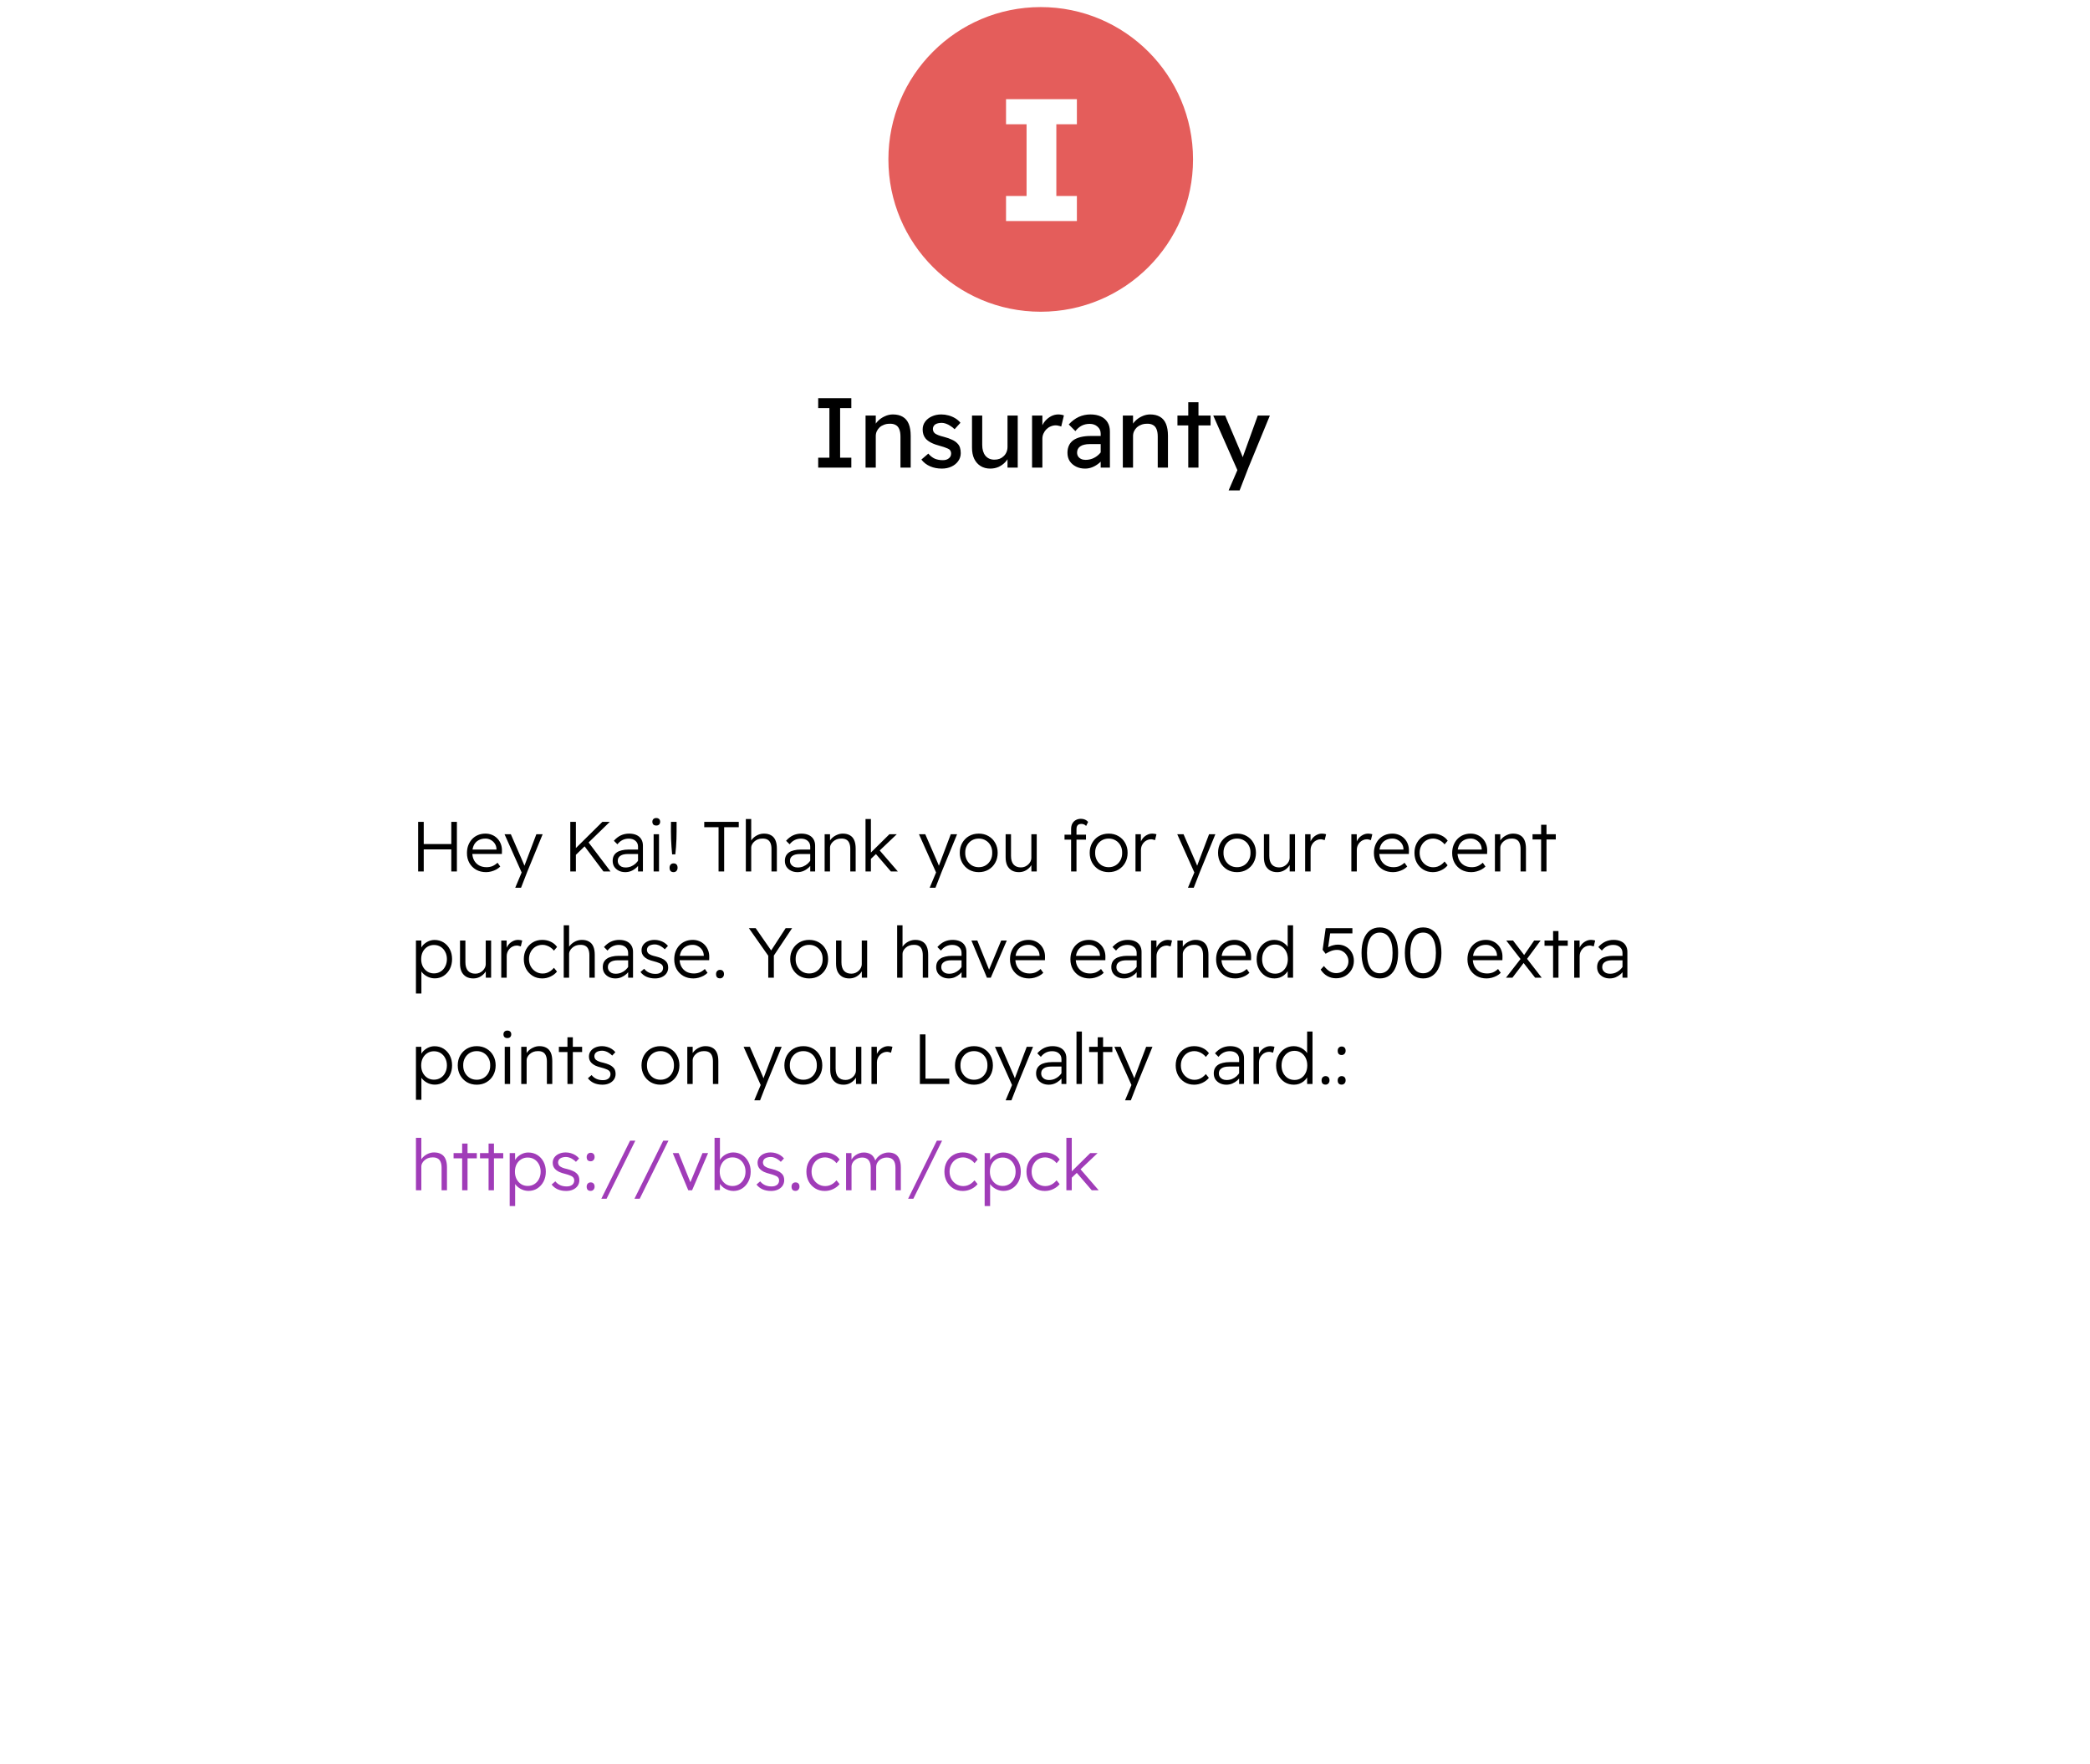 <svg width="295" height="249" viewBox="0 0 295 249" fill="none" xmlns="http://www.w3.org/2000/svg">
<path d="M115.487 66V64.6H117.069V57.6H115.487V56.2H120.163V57.6H118.581V64.6H120.163V66H115.487ZM122.172 66V58.65H123.614V60.162L123.362 60.33C123.455 60.003 123.637 59.705 123.908 59.434C124.179 59.154 124.501 58.93 124.874 58.762C125.247 58.585 125.63 58.496 126.022 58.496C126.582 58.496 127.049 58.608 127.422 58.832C127.795 59.047 128.075 59.378 128.262 59.826C128.449 60.274 128.542 60.839 128.542 61.52V66H127.1V61.618C127.1 61.198 127.044 60.853 126.932 60.582C126.82 60.302 126.647 60.101 126.414 59.98C126.181 59.849 125.891 59.793 125.546 59.812C125.266 59.812 125.009 59.859 124.776 59.952C124.543 60.036 124.337 60.157 124.16 60.316C123.992 60.475 123.857 60.661 123.754 60.876C123.661 61.081 123.614 61.305 123.614 61.548V66H122.9C122.779 66 122.657 66 122.536 66C122.415 66 122.293 66 122.172 66ZM132.948 66.14C132.332 66.14 131.777 66.033 131.282 65.818C130.788 65.603 130.377 65.286 130.05 64.866L131.03 64.026C131.31 64.353 131.614 64.591 131.94 64.74C132.276 64.88 132.654 64.95 133.074 64.95C133.242 64.95 133.396 64.931 133.536 64.894C133.686 64.847 133.812 64.782 133.914 64.698C134.026 64.614 134.11 64.516 134.166 64.404C134.222 64.283 134.25 64.152 134.25 64.012C134.25 63.769 134.162 63.573 133.984 63.424C133.891 63.359 133.742 63.289 133.536 63.214C133.34 63.13 133.084 63.046 132.766 62.962C132.225 62.822 131.782 62.663 131.436 62.486C131.091 62.309 130.825 62.108 130.638 61.884C130.498 61.707 130.396 61.515 130.33 61.31C130.265 61.095 130.232 60.862 130.232 60.61C130.232 60.199 130.349 59.835 130.582 59.518C130.816 59.201 131.128 58.953 131.52 58.776C131.922 58.589 132.37 58.496 132.864 58.496C133.21 58.496 133.55 58.543 133.886 58.636C134.232 58.729 134.549 58.865 134.838 59.042C135.128 59.219 135.37 59.429 135.566 59.672L134.74 60.582C134.563 60.405 134.367 60.251 134.152 60.12C133.947 59.98 133.737 59.873 133.522 59.798C133.308 59.723 133.112 59.686 132.934 59.686C132.738 59.686 132.561 59.705 132.402 59.742C132.244 59.779 132.108 59.835 131.996 59.91C131.894 59.985 131.814 60.078 131.758 60.19C131.702 60.302 131.674 60.428 131.674 60.568C131.684 60.689 131.712 60.806 131.758 60.918C131.814 61.021 131.889 61.109 131.982 61.184C132.085 61.259 132.239 61.338 132.444 61.422C132.65 61.506 132.911 61.585 133.228 61.66C133.695 61.781 134.078 61.917 134.376 62.066C134.684 62.206 134.927 62.369 135.104 62.556C135.291 62.733 135.422 62.939 135.496 63.172C135.571 63.405 135.608 63.667 135.608 63.956C135.608 64.376 135.487 64.754 135.244 65.09C135.011 65.417 134.694 65.673 134.292 65.86C133.891 66.047 133.443 66.14 132.948 66.14ZM139.773 66.14C139.251 66.14 138.793 66.019 138.401 65.776C138.019 65.533 137.72 65.193 137.505 64.754C137.3 64.315 137.197 63.793 137.197 63.186V58.65H138.639V62.794C138.639 63.438 138.789 63.947 139.087 64.32C139.395 64.693 139.82 64.88 140.361 64.88C140.632 64.88 140.879 64.838 141.103 64.754C141.327 64.661 141.519 64.535 141.677 64.376C141.845 64.217 141.976 64.026 142.069 63.802C142.163 63.578 142.209 63.335 142.209 63.074V58.65H143.651V66H142.209V64.46L142.461 64.292C142.349 64.637 142.158 64.95 141.887 65.23C141.626 65.51 141.313 65.734 140.949 65.902C140.585 66.061 140.193 66.14 139.773 66.14ZM145.674 66V58.65H147.13V60.96L146.99 60.4C147.093 60.045 147.265 59.723 147.508 59.434C147.76 59.145 148.045 58.916 148.362 58.748C148.689 58.58 149.025 58.496 149.37 58.496C149.529 58.496 149.678 58.51 149.818 58.538C149.967 58.566 150.084 58.599 150.168 58.636L149.79 60.204C149.678 60.157 149.552 60.12 149.412 60.092C149.281 60.055 149.151 60.036 149.02 60.036C148.768 60.036 148.525 60.087 148.292 60.19C148.068 60.283 147.867 60.419 147.69 60.596C147.522 60.764 147.387 60.965 147.284 61.198C147.181 61.422 147.13 61.669 147.13 61.94V66H145.674ZM155.36 66V61.212C155.36 60.801 155.211 60.47 154.912 60.218C154.623 59.957 154.254 59.826 153.806 59.826C153.395 59.826 153.022 59.91 152.686 60.078C152.359 60.246 152.061 60.503 151.79 60.848L150.852 59.91C151.291 59.434 151.762 59.079 152.266 58.846C152.779 58.613 153.33 58.496 153.918 58.496C154.478 58.496 154.963 58.589 155.374 58.776C155.785 58.963 156.102 59.238 156.326 59.602C156.55 59.957 156.662 60.391 156.662 60.904V66H155.36ZM153.162 66.14C152.686 66.14 152.261 66.047 151.888 65.86C151.515 65.673 151.216 65.417 150.992 65.09C150.777 64.754 150.67 64.362 150.67 63.914C150.67 63.522 150.74 63.177 150.88 62.878C151.02 62.579 151.225 62.332 151.496 62.136C151.776 61.94 152.121 61.791 152.532 61.688C152.952 61.585 153.433 61.534 153.974 61.534H156.018L155.892 62.682H153.792C153.512 62.682 153.26 62.71 153.036 62.766C152.821 62.813 152.635 62.892 152.476 63.004C152.327 63.107 152.215 63.233 152.14 63.382C152.065 63.522 152.028 63.69 152.028 63.886C152.028 64.091 152.079 64.273 152.182 64.432C152.285 64.581 152.425 64.698 152.602 64.782C152.779 64.866 152.985 64.908 153.218 64.908C153.554 64.908 153.871 64.852 154.17 64.74C154.478 64.619 154.749 64.455 154.982 64.25C155.225 64.045 155.411 63.816 155.542 63.564L155.878 64.502C155.682 64.829 155.439 65.113 155.15 65.356C154.861 65.599 154.548 65.79 154.212 65.93C153.876 66.07 153.526 66.14 153.162 66.14ZM158.485 66V58.65H159.927V60.162L159.675 60.33C159.768 60.003 159.95 59.705 160.221 59.434C160.491 59.154 160.813 58.93 161.187 58.762C161.56 58.585 161.943 58.496 162.335 58.496C162.895 58.496 163.361 58.608 163.735 58.832C164.108 59.047 164.388 59.378 164.575 59.826C164.761 60.274 164.855 60.839 164.855 61.52V66H163.413V61.618C163.413 61.198 163.357 60.853 163.245 60.582C163.133 60.302 162.96 60.101 162.727 59.98C162.493 59.849 162.204 59.793 161.859 59.812C161.579 59.812 161.322 59.859 161.089 59.952C160.855 60.036 160.65 60.157 160.473 60.316C160.305 60.475 160.169 60.661 160.067 60.876C159.973 61.081 159.927 61.305 159.927 61.548V66H159.213C159.091 66 158.97 66 158.849 66C158.727 66 158.606 66 158.485 66ZM167.721 66V56.774H169.163V66H167.721ZM166.195 60.05V58.65H170.871V60.05H166.195ZM173.416 69.22L174.9 65.79L174.914 66.938L171.246 58.65H172.926L175.222 64.054C175.268 64.147 175.324 64.292 175.39 64.488C175.455 64.675 175.511 64.861 175.558 65.048L175.194 65.132C175.268 64.936 175.338 64.74 175.404 64.544C175.478 64.348 175.548 64.152 175.614 63.956L177.532 58.65H179.24L176.216 66L174.97 69.22H173.416Z" fill="black"/>
<g filter="url(#filter0_d_412_2)">
<path d="M43 109C43 100.716 49.716 94 58 94H237C245.284 94 252 100.716 252 109V168C252 176.284 245.284 183 237 183H43V109Z" fill="white" shape-rendering="crispEdges"/>
<path d="M63.7 119V112H64.49V119H63.7ZM59.02 119V112H59.81V119H59.02ZM59.37 115.89V115.13H64.06V115.89H59.37ZM68.61 119.1C68.083 119.1 67.616 118.987 67.21 118.76C66.803 118.527 66.483 118.207 66.25 117.8C66.023 117.393 65.91 116.93 65.91 116.41C65.91 116.003 65.973 115.633 66.1 115.3C66.233 114.96 66.413 114.67 66.64 114.43C66.873 114.183 67.15 113.993 67.47 113.86C67.79 113.727 68.14 113.66 68.52 113.66C68.853 113.66 69.163 113.72 69.45 113.84C69.743 113.96 69.996 114.133 70.21 114.36C70.423 114.58 70.586 114.843 70.7 115.15C70.813 115.45 70.863 115.783 70.85 116.15L70.84 116.53H66.46L66.3 115.91H70.21L70.07 116.08L70.08 115.83C70.066 115.543 69.986 115.29 69.84 115.07C69.693 114.85 69.503 114.677 69.27 114.55C69.043 114.423 68.793 114.36 68.52 114.36C68.133 114.36 67.8 114.443 67.52 114.61C67.24 114.77 67.026 115 66.88 115.3C66.74 115.593 66.666 115.947 66.66 116.36C66.666 116.773 66.753 117.133 66.92 117.44C67.086 117.74 67.32 117.977 67.62 118.15C67.926 118.317 68.28 118.4 68.68 118.4C68.966 118.4 69.233 118.353 69.48 118.26C69.726 118.16 69.976 117.997 70.23 117.77L70.61 118.31C70.45 118.47 70.26 118.61 70.04 118.73C69.826 118.843 69.596 118.933 69.35 119C69.103 119.067 68.856 119.1 68.61 119.1ZM72.725 121.3L73.745 118.87L73.775 119.47L71.215 113.75H72.105L73.905 117.89C73.945 117.97 73.981 118.063 74.015 118.17C74.055 118.27 74.088 118.367 74.115 118.46L73.905 118.52C73.951 118.4 73.995 118.283 74.035 118.17C74.081 118.05 74.125 117.933 74.165 117.82L75.705 113.75H76.595L74.425 119.04L73.545 121.3H72.725ZM81.125 116.81L81.085 115.9L85.025 112H86.075L81.125 116.81ZM80.495 119V112H81.285V119H80.495ZM85.175 119L82.375 115.27L82.965 114.76L86.175 119H85.175ZM90.057 119V115.5C90.057 115.16 89.937 114.887 89.697 114.68C89.457 114.473 89.141 114.37 88.747 114.37C88.421 114.37 88.124 114.437 87.857 114.57C87.591 114.703 87.354 114.903 87.147 115.17L86.647 114.67C86.947 114.33 87.274 114.077 87.627 113.91C87.987 113.743 88.377 113.66 88.797 113.66C89.197 113.66 89.544 113.727 89.837 113.86C90.131 113.993 90.354 114.187 90.507 114.44C90.667 114.693 90.747 115 90.747 115.36V119H90.057ZM88.257 119.1C87.917 119.1 87.614 119.033 87.347 118.9C87.081 118.767 86.867 118.583 86.707 118.35C86.554 118.11 86.477 117.83 86.477 117.51C86.477 117.25 86.524 117.02 86.617 116.82C86.717 116.62 86.861 116.453 87.047 116.32C87.234 116.187 87.471 116.087 87.757 116.02C88.044 115.947 88.371 115.91 88.737 115.91H90.397L90.337 116.54H88.637C88.404 116.54 88.197 116.56 88.017 116.6C87.844 116.64 87.694 116.703 87.567 116.79C87.447 116.87 87.354 116.97 87.287 117.09C87.227 117.203 87.197 117.34 87.197 117.5C87.197 117.687 87.244 117.853 87.337 118C87.437 118.14 87.567 118.25 87.727 118.33C87.894 118.403 88.081 118.44 88.287 118.44C88.561 118.44 88.817 118.393 89.057 118.3C89.297 118.2 89.511 118.067 89.697 117.9C89.891 117.727 90.044 117.533 90.157 117.32L90.367 117.8C90.221 118.053 90.037 118.28 89.817 118.48C89.597 118.673 89.354 118.827 89.087 118.94C88.827 119.047 88.551 119.1 88.257 119.1ZM92.259 119V113.75H93.019V119H92.259ZM92.629 112.52C92.456 112.52 92.319 112.473 92.219 112.38C92.126 112.28 92.079 112.15 92.079 111.99C92.079 111.83 92.126 111.703 92.219 111.61C92.319 111.51 92.456 111.46 92.629 111.46C92.802 111.46 92.936 111.507 93.029 111.6C93.129 111.693 93.179 111.823 93.179 111.99C93.179 112.143 93.132 112.27 93.039 112.37C92.946 112.47 92.809 112.52 92.629 112.52ZM94.869 116.59C94.836 116.237 94.806 115.877 94.779 115.51C94.752 115.143 94.732 114.777 94.719 114.41C94.706 114.037 94.699 113.683 94.699 113.35L94.709 112H95.499V113.35C95.499 113.703 95.492 114.067 95.479 114.44C95.466 114.813 95.446 115.183 95.419 115.55C95.392 115.917 95.359 116.263 95.319 116.59H94.869ZM95.069 119.1C94.889 119.1 94.749 119.047 94.649 118.94C94.556 118.833 94.509 118.68 94.509 118.48C94.509 118.293 94.559 118.143 94.659 118.03C94.759 117.917 94.896 117.86 95.069 117.86C95.256 117.86 95.396 117.913 95.489 118.02C95.589 118.127 95.639 118.28 95.639 118.48C95.639 118.66 95.586 118.81 95.479 118.93C95.379 119.043 95.242 119.1 95.069 119.1ZM101.424 119V112.76H99.403V112H104.274V112.76H102.214V119H101.424ZM105.273 119V111.6H106.032V114.87L105.882 114.96C105.956 114.727 106.089 114.513 106.283 114.32C106.483 114.12 106.716 113.96 106.983 113.84C107.256 113.72 107.539 113.66 107.833 113.66C108.226 113.66 108.556 113.737 108.823 113.89C109.096 114.037 109.303 114.267 109.443 114.58C109.583 114.893 109.653 115.29 109.653 115.77V119H108.893V115.82C108.893 115.48 108.843 115.2 108.743 114.98C108.649 114.76 108.506 114.6 108.313 114.5C108.126 114.4 107.889 114.353 107.603 114.36C107.376 114.36 107.166 114.397 106.973 114.47C106.786 114.543 106.623 114.643 106.483 114.77C106.343 114.89 106.233 115.027 106.153 115.18C106.073 115.327 106.032 115.473 106.032 115.62V119H105.663C105.603 119 105.539 119 105.473 119C105.406 119 105.339 119 105.273 119ZM114.364 119V115.5C114.364 115.16 114.244 114.887 114.004 114.68C113.764 114.473 113.447 114.37 113.054 114.37C112.727 114.37 112.431 114.437 112.164 114.57C111.897 114.703 111.661 114.903 111.454 115.17L110.954 114.67C111.254 114.33 111.581 114.077 111.934 113.91C112.294 113.743 112.684 113.66 113.104 113.66C113.504 113.66 113.851 113.727 114.144 113.86C114.437 113.993 114.661 114.187 114.814 114.44C114.974 114.693 115.054 115 115.054 115.36V119H114.364ZM112.564 119.1C112.224 119.1 111.921 119.033 111.654 118.9C111.387 118.767 111.174 118.583 111.014 118.35C110.861 118.11 110.784 117.83 110.784 117.51C110.784 117.25 110.831 117.02 110.924 116.82C111.024 116.62 111.167 116.453 111.354 116.32C111.541 116.187 111.777 116.087 112.064 116.02C112.351 115.947 112.677 115.91 113.044 115.91H114.704L114.644 116.54H112.944C112.711 116.54 112.504 116.56 112.324 116.6C112.151 116.64 112.001 116.703 111.874 116.79C111.754 116.87 111.661 116.97 111.594 117.09C111.534 117.203 111.504 117.34 111.504 117.5C111.504 117.687 111.551 117.853 111.644 118C111.744 118.14 111.874 118.25 112.034 118.33C112.201 118.403 112.387 118.44 112.594 118.44C112.867 118.44 113.124 118.393 113.364 118.3C113.604 118.2 113.817 118.067 114.004 117.9C114.197 117.727 114.351 117.533 114.464 117.32L114.674 117.8C114.527 118.053 114.344 118.28 114.124 118.48C113.904 118.673 113.661 118.827 113.394 118.94C113.134 119.047 112.857 119.1 112.564 119.1ZM116.396 119V113.75H117.156V114.87L117.006 114.96C117.079 114.727 117.212 114.513 117.406 114.32C117.599 114.127 117.832 113.97 118.106 113.85C118.379 113.723 118.662 113.66 118.956 113.66C119.349 113.66 119.679 113.737 119.946 113.89C120.219 114.037 120.426 114.267 120.566 114.58C120.706 114.893 120.776 115.29 120.776 115.77V119H120.016V115.82C120.016 115.48 119.966 115.2 119.866 114.98C119.772 114.76 119.629 114.6 119.436 114.5C119.249 114.4 119.012 114.353 118.726 114.36C118.499 114.36 118.289 114.397 118.096 114.47C117.909 114.543 117.746 114.643 117.606 114.77C117.466 114.89 117.356 115.027 117.276 115.18C117.196 115.327 117.156 115.473 117.156 115.62V119H116.786C116.726 119 116.662 119 116.596 119C116.529 119 116.462 119 116.396 119ZM122.837 117.31L122.807 116.45L125.537 113.75H126.577L122.837 117.31ZM122.167 119V111.6H122.927V119H122.167ZM125.747 119L123.587 116.49L124.127 115.99L126.727 119H125.747ZM131.221 121.3L132.241 118.87L132.271 119.47L129.711 113.75H130.601L132.401 117.89C132.441 117.97 132.478 118.063 132.511 118.17C132.551 118.27 132.584 118.367 132.611 118.46L132.401 118.52C132.448 118.4 132.491 118.283 132.531 118.17C132.578 118.05 132.621 117.933 132.661 117.82L134.201 113.75H135.091L132.921 119.04L132.041 121.3H131.221ZM138.15 119.1C137.637 119.1 137.177 118.983 136.77 118.75C136.37 118.51 136.054 118.187 135.82 117.78C135.587 117.367 135.47 116.897 135.47 116.37C135.47 115.843 135.587 115.377 135.82 114.97C136.054 114.563 136.37 114.243 136.77 114.01C137.177 113.777 137.637 113.66 138.15 113.66C138.664 113.66 139.12 113.777 139.52 114.01C139.927 114.243 140.244 114.563 140.47 114.97C140.704 115.377 140.82 115.843 140.82 116.37C140.82 116.897 140.704 117.367 140.47 117.78C140.244 118.187 139.927 118.51 139.52 118.75C139.12 118.983 138.664 119.1 138.15 119.1ZM138.15 118.4C138.517 118.4 138.844 118.313 139.13 118.14C139.424 117.96 139.65 117.717 139.81 117.41C139.977 117.103 140.057 116.757 140.05 116.37C140.057 115.977 139.977 115.63 139.81 115.33C139.65 115.03 139.424 114.793 139.13 114.62C138.844 114.447 138.517 114.36 138.15 114.36C137.784 114.36 137.454 114.447 137.16 114.62C136.874 114.793 136.647 115.033 136.48 115.34C136.314 115.64 136.234 115.983 136.24 116.37C136.234 116.757 136.314 117.103 136.48 117.41C136.647 117.717 136.874 117.96 137.16 118.14C137.454 118.313 137.784 118.4 138.15 118.4ZM143.813 119.1C143.426 119.1 143.093 119.02 142.813 118.86C142.533 118.693 142.316 118.457 142.163 118.15C142.016 117.837 141.943 117.453 141.943 117V113.75H142.703V116.81C142.703 117.337 142.823 117.74 143.063 118.02C143.309 118.293 143.653 118.43 144.093 118.43C144.306 118.43 144.499 118.393 144.673 118.32C144.853 118.24 145.009 118.137 145.143 118.01C145.276 117.883 145.379 117.743 145.453 117.59C145.533 117.43 145.573 117.27 145.573 117.11V113.75H146.333V119H145.583L145.573 117.86L145.723 117.78C145.643 118.02 145.506 118.243 145.313 118.45C145.126 118.65 144.903 118.81 144.643 118.93C144.389 119.043 144.113 119.1 143.813 119.1ZM151.185 119V113.02C151.185 112.72 151.242 112.463 151.355 112.25C151.475 112.03 151.639 111.863 151.845 111.75C152.059 111.63 152.299 111.57 152.565 111.57C152.792 111.57 152.992 111.61 153.165 111.69C153.339 111.77 153.479 111.877 153.585 112.01L153.305 112.58C153.212 112.48 153.109 112.407 152.995 112.36C152.882 112.313 152.765 112.29 152.645 112.29C152.499 112.29 152.372 112.313 152.265 112.36C152.159 112.407 152.079 112.487 152.025 112.6C151.972 112.707 151.945 112.847 151.945 113.02V119H151.575C151.509 119 151.442 119 151.375 119C151.309 119 151.245 119 151.185 119ZM150.255 114.51V113.81H153.285V114.51H150.255ZM156.49 119.1C155.977 119.1 155.517 118.983 155.11 118.75C154.71 118.51 154.393 118.187 154.16 117.78C153.927 117.367 153.81 116.897 153.81 116.37C153.81 115.843 153.927 115.377 154.16 114.97C154.393 114.563 154.71 114.243 155.11 114.01C155.517 113.777 155.977 113.66 156.49 113.66C157.003 113.66 157.46 113.777 157.86 114.01C158.267 114.243 158.583 114.563 158.81 114.97C159.043 115.377 159.16 115.843 159.16 116.37C159.16 116.897 159.043 117.367 158.81 117.78C158.583 118.187 158.267 118.51 157.86 118.75C157.46 118.983 157.003 119.1 156.49 119.1ZM156.49 118.4C156.857 118.4 157.183 118.313 157.47 118.14C157.763 117.96 157.99 117.717 158.15 117.41C158.317 117.103 158.397 116.757 158.39 116.37C158.397 115.977 158.317 115.63 158.15 115.33C157.99 115.03 157.763 114.793 157.47 114.62C157.183 114.447 156.857 114.36 156.49 114.36C156.123 114.36 155.793 114.447 155.5 114.62C155.213 114.793 154.987 115.033 154.82 115.34C154.653 115.64 154.573 115.983 154.58 116.37C154.573 116.757 154.653 117.103 154.82 117.41C154.987 117.717 155.213 117.96 155.5 118.14C155.793 118.313 156.123 118.4 156.49 118.4ZM160.273 119V113.75H161.032L161.043 115.27L160.953 115.01C161.019 114.77 161.133 114.547 161.293 114.34C161.459 114.133 161.659 113.97 161.893 113.85C162.126 113.723 162.383 113.66 162.663 113.66C162.776 113.66 162.883 113.67 162.983 113.69C163.083 113.703 163.166 113.723 163.233 113.75L163.033 114.58C162.939 114.547 162.843 114.52 162.743 114.5C162.649 114.473 162.559 114.46 162.473 114.46C162.266 114.46 162.073 114.503 161.893 114.59C161.719 114.67 161.569 114.78 161.443 114.92C161.316 115.06 161.216 115.22 161.143 115.4C161.076 115.573 161.043 115.753 161.043 115.94V119H160.273ZM167.676 121.3L168.696 118.87L168.726 119.47L166.166 113.75H167.056L168.856 117.89C168.896 117.97 168.933 118.063 168.966 118.17C169.006 118.27 169.039 118.367 169.066 118.46L168.856 118.52C168.903 118.4 168.946 118.283 168.986 118.17C169.033 118.05 169.076 117.933 169.116 117.82L170.656 113.75H171.546L169.376 119.04L168.496 121.3H167.676ZM174.605 119.1C174.092 119.1 173.632 118.983 173.225 118.75C172.825 118.51 172.509 118.187 172.275 117.78C172.042 117.367 171.925 116.897 171.925 116.37C171.925 115.843 172.042 115.377 172.275 114.97C172.509 114.563 172.825 114.243 173.225 114.01C173.632 113.777 174.092 113.66 174.605 113.66C175.119 113.66 175.575 113.777 175.975 114.01C176.382 114.243 176.699 114.563 176.925 114.97C177.159 115.377 177.275 115.843 177.275 116.37C177.275 116.897 177.159 117.367 176.925 117.78C176.699 118.187 176.382 118.51 175.975 118.75C175.575 118.983 175.119 119.1 174.605 119.1ZM174.605 118.4C174.972 118.4 175.299 118.313 175.585 118.14C175.879 117.96 176.105 117.717 176.265 117.41C176.432 117.103 176.512 116.757 176.505 116.37C176.512 115.977 176.432 115.63 176.265 115.33C176.105 115.03 175.879 114.793 175.585 114.62C175.299 114.447 174.972 114.36 174.605 114.36C174.239 114.36 173.909 114.447 173.615 114.62C173.329 114.793 173.102 115.033 172.935 115.34C172.769 115.64 172.689 115.983 172.695 116.37C172.689 116.757 172.769 117.103 172.935 117.41C173.102 117.717 173.329 117.96 173.615 118.14C173.909 118.313 174.239 118.4 174.605 118.4ZM180.268 119.1C179.881 119.1 179.548 119.02 179.268 118.86C178.988 118.693 178.771 118.457 178.618 118.15C178.471 117.837 178.398 117.453 178.398 117V113.75H179.158V116.81C179.158 117.337 179.278 117.74 179.518 118.02C179.764 118.293 180.108 118.43 180.548 118.43C180.761 118.43 180.954 118.393 181.128 118.32C181.308 118.24 181.464 118.137 181.598 118.01C181.731 117.883 181.834 117.743 181.908 117.59C181.988 117.43 182.028 117.27 182.028 117.11V113.75H182.788V119H182.038L182.028 117.86L182.178 117.78C182.098 118.02 181.961 118.243 181.768 118.45C181.581 118.65 181.358 118.81 181.098 118.93C180.844 119.043 180.568 119.1 180.268 119.1ZM184.218 119V113.75H184.978L184.988 115.27L184.898 115.01C184.964 114.77 185.078 114.547 185.238 114.34C185.404 114.133 185.604 113.97 185.838 113.85C186.071 113.723 186.328 113.66 186.608 113.66C186.721 113.66 186.828 113.67 186.928 113.69C187.028 113.703 187.111 113.723 187.178 113.75L186.978 114.58C186.884 114.547 186.788 114.52 186.688 114.5C186.594 114.473 186.504 114.46 186.418 114.46C186.211 114.46 186.018 114.503 185.838 114.59C185.664 114.67 185.514 114.78 185.388 114.92C185.261 115.06 185.161 115.22 185.088 115.4C185.021 115.573 184.988 115.753 184.988 115.94V119H184.218ZM190.741 119V113.75H191.501L191.511 115.27L191.421 115.01C191.488 114.77 191.601 114.547 191.761 114.34C191.928 114.133 192.128 113.97 192.361 113.85C192.595 113.723 192.851 113.66 193.131 113.66C193.245 113.66 193.351 113.67 193.451 113.69C193.551 113.703 193.635 113.723 193.701 113.75L193.501 114.58C193.408 114.547 193.311 114.52 193.211 114.5C193.118 114.473 193.028 114.46 192.941 114.46C192.735 114.46 192.541 114.503 192.361 114.59C192.188 114.67 192.038 114.78 191.911 114.92C191.785 115.06 191.685 115.22 191.611 115.4C191.545 115.573 191.511 115.753 191.511 115.94V119H190.741ZM196.627 119.1C196.101 119.1 195.634 118.987 195.227 118.76C194.821 118.527 194.501 118.207 194.267 117.8C194.041 117.393 193.927 116.93 193.927 116.41C193.927 116.003 193.991 115.633 194.117 115.3C194.251 114.96 194.431 114.67 194.657 114.43C194.891 114.183 195.167 113.993 195.487 113.86C195.807 113.727 196.157 113.66 196.537 113.66C196.871 113.66 197.181 113.72 197.467 113.84C197.761 113.96 198.014 114.133 198.227 114.36C198.441 114.58 198.604 114.843 198.717 115.15C198.831 115.45 198.881 115.783 198.867 116.15L198.857 116.53H194.477L194.317 115.91H198.227L198.087 116.08L198.097 115.83C198.084 115.543 198.004 115.29 197.857 115.07C197.711 114.85 197.521 114.677 197.287 114.55C197.061 114.423 196.811 114.36 196.537 114.36C196.151 114.36 195.817 114.443 195.537 114.61C195.257 114.77 195.044 115 194.897 115.3C194.757 115.593 194.684 115.947 194.677 116.36C194.684 116.773 194.771 117.133 194.937 117.44C195.104 117.74 195.337 117.977 195.637 118.15C195.944 118.317 196.297 118.4 196.697 118.4C196.984 118.4 197.251 118.353 197.497 118.26C197.744 118.16 197.994 117.997 198.247 117.77L198.627 118.31C198.467 118.47 198.277 118.61 198.057 118.73C197.844 118.843 197.614 118.933 197.367 119C197.121 119.067 196.874 119.1 196.627 119.1ZM202.24 119.1C201.74 119.1 201.293 118.98 200.9 118.74C200.513 118.5 200.207 118.177 199.98 117.77C199.76 117.357 199.65 116.89 199.65 116.37C199.65 115.857 199.76 115.397 199.98 114.99C200.207 114.577 200.513 114.253 200.9 114.02C201.293 113.78 201.74 113.66 202.24 113.66C202.693 113.66 203.103 113.75 203.47 113.93C203.837 114.103 204.127 114.347 204.34 114.66L203.9 115.18C203.78 115.02 203.633 114.88 203.46 114.76C203.287 114.633 203.1 114.537 202.9 114.47C202.7 114.397 202.5 114.36 202.3 114.36C201.933 114.36 201.603 114.447 201.31 114.62C201.023 114.793 200.797 115.033 200.63 115.34C200.463 115.64 200.38 115.983 200.38 116.37C200.38 116.757 200.463 117.103 200.63 117.41C200.803 117.717 201.037 117.96 201.33 118.14C201.623 118.32 201.95 118.41 202.31 118.41C202.51 118.41 202.703 118.38 202.89 118.32C203.083 118.253 203.263 118.16 203.43 118.04C203.597 117.92 203.753 117.773 203.9 117.6L204.33 118.13C204.11 118.417 203.81 118.65 203.43 118.83C203.057 119.01 202.66 119.1 202.24 119.1ZM207.672 119.1C207.146 119.1 206.679 118.987 206.272 118.76C205.866 118.527 205.546 118.207 205.312 117.8C205.086 117.393 204.972 116.93 204.972 116.41C204.972 116.003 205.036 115.633 205.162 115.3C205.296 114.96 205.476 114.67 205.702 114.43C205.936 114.183 206.212 113.993 206.532 113.86C206.852 113.727 207.202 113.66 207.582 113.66C207.916 113.66 208.226 113.72 208.512 113.84C208.806 113.96 209.059 114.133 209.272 114.36C209.486 114.58 209.649 114.843 209.762 115.15C209.876 115.45 209.926 115.783 209.912 116.15L209.902 116.53H205.522L205.362 115.91H209.272L209.132 116.08L209.142 115.83C209.129 115.543 209.049 115.29 208.902 115.07C208.756 114.85 208.566 114.677 208.332 114.55C208.106 114.423 207.856 114.36 207.582 114.36C207.196 114.36 206.862 114.443 206.582 114.61C206.302 114.77 206.089 115 205.942 115.3C205.802 115.593 205.729 115.947 205.722 116.36C205.729 116.773 205.816 117.133 205.982 117.44C206.149 117.74 206.382 117.977 206.682 118.15C206.989 118.317 207.342 118.4 207.742 118.4C208.029 118.4 208.296 118.353 208.542 118.26C208.789 118.16 209.039 117.997 209.292 117.77L209.672 118.31C209.512 118.47 209.322 118.61 209.102 118.73C208.889 118.843 208.659 118.933 208.412 119C208.166 119.067 207.919 119.1 207.672 119.1ZM211.005 119V113.75H211.765V114.87L211.615 114.96C211.688 114.727 211.822 114.513 212.015 114.32C212.208 114.127 212.442 113.97 212.715 113.85C212.988 113.723 213.272 113.66 213.565 113.66C213.958 113.66 214.288 113.737 214.555 113.89C214.828 114.037 215.035 114.267 215.175 114.58C215.315 114.893 215.385 115.29 215.385 115.77V119H214.625V115.82C214.625 115.48 214.575 115.2 214.475 114.98C214.382 114.76 214.238 114.6 214.045 114.5C213.858 114.4 213.622 114.353 213.335 114.36C213.108 114.36 212.898 114.397 212.705 114.47C212.518 114.543 212.355 114.643 212.215 114.77C212.075 114.89 211.965 115.027 211.885 115.18C211.805 115.327 211.765 115.473 211.765 115.62V119H211.395C211.335 119 211.272 119 211.205 119C211.138 119 211.072 119 211.005 119ZM217.526 119V112.41H218.286V119H217.526ZM216.316 114.49V113.75H219.596V114.49H216.316ZM58.71 136.23V128.75H59.47L59.48 130.14L59.34 130.09C59.4 129.837 59.527 129.603 59.72 129.39C59.92 129.177 60.16 129.003 60.44 128.87C60.727 128.737 61.023 128.67 61.33 128.67C61.81 128.67 62.237 128.787 62.61 129.02C62.983 129.253 63.277 129.573 63.49 129.98C63.703 130.387 63.81 130.85 63.81 131.37C63.81 131.89 63.703 132.357 63.49 132.77C63.277 133.177 62.983 133.5 62.61 133.74C62.243 133.973 61.83 134.09 61.37 134.09C61.043 134.09 60.73 134.023 60.43 133.89C60.137 133.757 59.883 133.58 59.67 133.36C59.463 133.14 59.337 132.903 59.29 132.65L59.48 132.57V136.23H58.71ZM61.25 133.39C61.603 133.39 61.917 133.303 62.19 133.13C62.47 132.957 62.687 132.717 62.84 132.41C63 132.103 63.08 131.757 63.08 131.37C63.08 130.99 63 130.65 62.84 130.35C62.687 130.05 62.473 129.813 62.2 129.64C61.927 129.467 61.61 129.38 61.25 129.38C60.903 129.38 60.593 129.467 60.32 129.64C60.053 129.807 59.84 130.04 59.68 130.34C59.527 130.64 59.45 130.987 59.45 131.38C59.45 131.767 59.527 132.113 59.68 132.42C59.84 132.72 60.053 132.957 60.32 133.13C60.593 133.303 60.903 133.39 61.25 133.39ZM66.801 134.1C66.414 134.1 66.081 134.02 65.801 133.86C65.521 133.693 65.304 133.457 65.151 133.15C65.004 132.837 64.931 132.453 64.931 132V128.75H65.691V131.81C65.691 132.337 65.811 132.74 66.051 133.02C66.298 133.293 66.641 133.43 67.081 133.43C67.294 133.43 67.488 133.393 67.661 133.32C67.841 133.24 67.998 133.137 68.131 133.01C68.264 132.883 68.368 132.743 68.441 132.59C68.521 132.43 68.561 132.27 68.561 132.11V128.75H69.321V134H68.571L68.561 132.86L68.711 132.78C68.631 133.02 68.494 133.243 68.301 133.45C68.114 133.65 67.891 133.81 67.631 133.93C67.378 134.043 67.101 134.1 66.801 134.1ZM70.751 134V128.75H71.511L71.521 130.27L71.431 130.01C71.498 129.77 71.611 129.547 71.771 129.34C71.938 129.133 72.138 128.97 72.371 128.85C72.604 128.723 72.861 128.66 73.141 128.66C73.254 128.66 73.361 128.67 73.461 128.69C73.561 128.703 73.644 128.723 73.711 128.75L73.511 129.58C73.418 129.547 73.321 129.52 73.221 129.5C73.128 129.473 73.038 129.46 72.951 129.46C72.744 129.46 72.551 129.503 72.371 129.59C72.198 129.67 72.048 129.78 71.921 129.92C71.794 130.06 71.694 130.22 71.621 130.4C71.554 130.573 71.521 130.753 71.521 130.94V134H70.751ZM76.527 134.1C76.027 134.1 75.58 133.98 75.187 133.74C74.8 133.5 74.494 133.177 74.267 132.77C74.047 132.357 73.937 131.89 73.937 131.37C73.937 130.857 74.047 130.397 74.267 129.99C74.494 129.577 74.8 129.253 75.187 129.02C75.58 128.78 76.027 128.66 76.527 128.66C76.98 128.66 77.39 128.75 77.757 128.93C78.124 129.103 78.414 129.347 78.627 129.66L78.187 130.18C78.067 130.02 77.92 129.88 77.747 129.76C77.574 129.633 77.387 129.537 77.187 129.47C76.987 129.397 76.787 129.36 76.587 129.36C76.22 129.36 75.89 129.447 75.597 129.62C75.31 129.793 75.084 130.033 74.917 130.34C74.75 130.64 74.667 130.983 74.667 131.37C74.667 131.757 74.75 132.103 74.917 132.41C75.09 132.717 75.324 132.96 75.617 133.14C75.91 133.32 76.237 133.41 76.597 133.41C76.797 133.41 76.99 133.38 77.177 133.32C77.37 133.253 77.55 133.16 77.717 133.04C77.884 132.92 78.04 132.773 78.187 132.6L78.617 133.13C78.397 133.417 78.097 133.65 77.717 133.83C77.344 134.01 76.947 134.1 76.527 134.1ZM79.569 134V126.6H80.329V129.87L80.179 129.96C80.253 129.727 80.386 129.513 80.579 129.32C80.779 129.12 81.013 128.96 81.279 128.84C81.553 128.72 81.836 128.66 82.129 128.66C82.523 128.66 82.853 128.737 83.119 128.89C83.393 129.037 83.599 129.267 83.739 129.58C83.879 129.893 83.949 130.29 83.949 130.77V134H83.189V130.82C83.189 130.48 83.139 130.2 83.039 129.98C82.946 129.76 82.803 129.6 82.609 129.5C82.423 129.4 82.186 129.353 81.899 129.36C81.673 129.36 81.463 129.397 81.269 129.47C81.083 129.543 80.919 129.643 80.779 129.77C80.639 129.89 80.529 130.027 80.449 130.18C80.369 130.327 80.329 130.473 80.329 130.62V134H79.959C79.899 134 79.836 134 79.769 134C79.703 134 79.636 134 79.569 134ZM88.661 134V130.5C88.661 130.16 88.541 129.887 88.301 129.68C88.061 129.473 87.744 129.37 87.351 129.37C87.024 129.37 86.728 129.437 86.461 129.57C86.194 129.703 85.957 129.903 85.751 130.17L85.251 129.67C85.551 129.33 85.877 129.077 86.231 128.91C86.591 128.743 86.981 128.66 87.401 128.66C87.801 128.66 88.147 128.727 88.441 128.86C88.734 128.993 88.957 129.187 89.111 129.44C89.271 129.693 89.351 130 89.351 130.36V134H88.661ZM86.861 134.1C86.521 134.1 86.218 134.033 85.951 133.9C85.684 133.767 85.471 133.583 85.311 133.35C85.157 133.11 85.081 132.83 85.081 132.51C85.081 132.25 85.127 132.02 85.221 131.82C85.321 131.62 85.464 131.453 85.651 131.32C85.838 131.187 86.074 131.087 86.361 131.02C86.647 130.947 86.974 130.91 87.341 130.91H89.001L88.941 131.54H87.241C87.007 131.54 86.801 131.56 86.621 131.6C86.448 131.64 86.297 131.703 86.171 131.79C86.051 131.87 85.957 131.97 85.891 132.09C85.831 132.203 85.801 132.34 85.801 132.5C85.801 132.687 85.847 132.853 85.941 133C86.041 133.14 86.171 133.25 86.331 133.33C86.498 133.403 86.684 133.44 86.891 133.44C87.164 133.44 87.421 133.393 87.661 133.3C87.901 133.2 88.114 133.067 88.301 132.9C88.494 132.727 88.647 132.533 88.761 132.32L88.971 132.8C88.824 133.053 88.641 133.28 88.421 133.48C88.201 133.673 87.957 133.827 87.691 133.94C87.431 134.047 87.154 134.1 86.861 134.1ZM92.452 134.1C92.012 134.1 91.616 134.023 91.262 133.87C90.909 133.71 90.622 133.483 90.402 133.19L90.922 132.74C91.116 132.98 91.346 133.16 91.612 133.28C91.879 133.4 92.182 133.46 92.522 133.46C92.696 133.46 92.849 133.44 92.982 133.4C93.116 133.353 93.229 133.293 93.322 133.22C93.416 133.14 93.482 133.05 93.522 132.95C93.569 132.843 93.592 132.73 93.592 132.61C93.592 132.39 93.506 132.213 93.332 132.08C93.239 132.013 93.109 131.95 92.942 131.89C92.782 131.823 92.586 131.76 92.352 131.7C91.992 131.613 91.689 131.513 91.442 131.4C91.202 131.28 91.012 131.143 90.872 130.99C90.766 130.87 90.686 130.74 90.632 130.6C90.579 130.46 90.552 130.3 90.552 130.12C90.552 129.833 90.632 129.58 90.792 129.36C90.952 129.14 91.169 128.97 91.442 128.85C91.722 128.723 92.039 128.66 92.392 128.66C92.632 128.66 92.869 128.693 93.102 128.76C93.342 128.827 93.562 128.923 93.762 129.05C93.962 129.177 94.136 129.33 94.282 129.51L93.832 129.99C93.699 129.85 93.552 129.73 93.392 129.63C93.239 129.523 93.079 129.443 92.912 129.39C92.746 129.33 92.582 129.3 92.422 129.3C92.249 129.3 92.092 129.32 91.952 129.36C91.812 129.393 91.692 129.447 91.592 129.52C91.499 129.587 91.429 129.67 91.382 129.77C91.336 129.863 91.312 129.973 91.312 130.1C91.319 130.193 91.342 130.287 91.382 130.38C91.422 130.467 91.479 130.54 91.552 130.6C91.646 130.673 91.779 130.747 91.952 130.82C92.126 130.887 92.336 130.947 92.582 131C92.902 131.08 93.172 131.17 93.392 131.27C93.612 131.363 93.789 131.477 93.922 131.61C94.062 131.73 94.162 131.87 94.222 132.03C94.282 132.19 94.312 132.373 94.312 132.58C94.312 132.88 94.232 133.147 94.072 133.38C93.912 133.607 93.692 133.783 93.412 133.91C93.132 134.037 92.812 134.1 92.452 134.1ZM97.868 134.1C97.341 134.1 96.874 133.987 96.468 133.76C96.061 133.527 95.741 133.207 95.508 132.8C95.281 132.393 95.168 131.93 95.168 131.41C95.168 131.003 95.231 130.633 95.358 130.3C95.491 129.96 95.671 129.67 95.898 129.43C96.131 129.183 96.408 128.993 96.728 128.86C97.048 128.727 97.398 128.66 97.778 128.66C98.111 128.66 98.421 128.72 98.708 128.84C99.001 128.96 99.254 129.133 99.468 129.36C99.681 129.58 99.844 129.843 99.958 130.15C100.071 130.45 100.121 130.783 100.108 131.15L100.098 131.53H95.718L95.558 130.91H99.468L99.328 131.08L99.338 130.83C99.324 130.543 99.244 130.29 99.098 130.07C98.951 129.85 98.761 129.677 98.528 129.55C98.301 129.423 98.051 129.36 97.778 129.36C97.391 129.36 97.058 129.443 96.778 129.61C96.498 129.77 96.284 130 96.138 130.3C95.998 130.593 95.924 130.947 95.918 131.36C95.924 131.773 96.011 132.133 96.178 132.44C96.344 132.74 96.578 132.977 96.878 133.15C97.184 133.317 97.538 133.4 97.938 133.4C98.224 133.4 98.491 133.353 98.738 133.26C98.984 133.16 99.234 132.997 99.488 132.77L99.868 133.31C99.708 133.47 99.518 133.61 99.298 133.73C99.084 133.843 98.854 133.933 98.608 134C98.361 134.067 98.114 134.1 97.868 134.1ZM101.63 134.09C101.45 134.09 101.31 134.04 101.21 133.94C101.117 133.833 101.07 133.683 101.07 133.49C101.07 133.31 101.12 133.167 101.22 133.06C101.327 132.947 101.464 132.89 101.63 132.89C101.81 132.89 101.947 132.943 102.04 133.05C102.14 133.15 102.19 133.297 102.19 133.49C102.19 133.663 102.137 133.807 102.03 133.92C101.93 134.033 101.797 134.09 101.63 134.09ZM108.438 134V130.54L108.508 131L105.698 127H106.658L108.958 130.31L108.758 130.29L110.898 127H111.808L109.098 131.07L109.228 130.49V134H108.438ZM114.215 134.1C113.701 134.1 113.241 133.983 112.835 133.75C112.435 133.51 112.118 133.187 111.885 132.78C111.651 132.367 111.535 131.897 111.535 131.37C111.535 130.843 111.651 130.377 111.885 129.97C112.118 129.563 112.435 129.243 112.835 129.01C113.241 128.777 113.701 128.66 114.215 128.66C114.728 128.66 115.185 128.777 115.585 129.01C115.991 129.243 116.308 129.563 116.535 129.97C116.768 130.377 116.885 130.843 116.885 131.37C116.885 131.897 116.768 132.367 116.535 132.78C116.308 133.187 115.991 133.51 115.585 133.75C115.185 133.983 114.728 134.1 114.215 134.1ZM114.215 133.4C114.581 133.4 114.908 133.313 115.195 133.14C115.488 132.96 115.715 132.717 115.875 132.41C116.041 132.103 116.121 131.757 116.115 131.37C116.121 130.977 116.041 130.63 115.875 130.33C115.715 130.03 115.488 129.793 115.195 129.62C114.908 129.447 114.581 129.36 114.215 129.36C113.848 129.36 113.518 129.447 113.225 129.62C112.938 129.793 112.711 130.033 112.545 130.34C112.378 130.64 112.298 130.983 112.305 131.37C112.298 131.757 112.378 132.103 112.545 132.41C112.711 132.717 112.938 132.96 113.225 133.14C113.518 133.313 113.848 133.4 114.215 133.4ZM119.877 134.1C119.49 134.1 119.157 134.02 118.877 133.86C118.597 133.693 118.38 133.457 118.227 133.15C118.08 132.837 118.007 132.453 118.007 132V128.75H118.767V131.81C118.767 132.337 118.887 132.74 119.127 133.02C119.374 133.293 119.717 133.43 120.157 133.43C120.37 133.43 120.564 133.393 120.737 133.32C120.917 133.24 121.074 133.137 121.207 133.01C121.34 132.883 121.444 132.743 121.517 132.59C121.597 132.43 121.637 132.27 121.637 132.11V128.75H122.397V134H121.647L121.637 132.86L121.787 132.78C121.707 133.02 121.57 133.243 121.377 133.45C121.19 133.65 120.967 133.81 120.707 133.93C120.454 134.043 120.177 134.1 119.877 134.1ZM126.63 134V126.6H127.39V129.87L127.24 129.96C127.313 129.727 127.447 129.513 127.64 129.32C127.84 129.12 128.073 128.96 128.34 128.84C128.613 128.72 128.897 128.66 129.19 128.66C129.583 128.66 129.913 128.737 130.18 128.89C130.453 129.037 130.66 129.267 130.8 129.58C130.94 129.893 131.01 130.29 131.01 130.77V134H130.25V130.82C130.25 130.48 130.2 130.2 130.1 129.98C130.007 129.76 129.863 129.6 129.67 129.5C129.483 129.4 129.247 129.353 128.96 129.36C128.733 129.36 128.523 129.397 128.33 129.47C128.143 129.543 127.98 129.643 127.84 129.77C127.7 129.89 127.59 130.027 127.51 130.18C127.43 130.327 127.39 130.473 127.39 130.62V134H127.02C126.96 134 126.897 134 126.83 134C126.763 134 126.697 134 126.63 134ZM135.721 134V130.5C135.721 130.16 135.601 129.887 135.361 129.68C135.121 129.473 134.805 129.37 134.411 129.37C134.085 129.37 133.788 129.437 133.521 129.57C133.255 129.703 133.018 129.903 132.811 130.17L132.311 129.67C132.611 129.33 132.938 129.077 133.291 128.91C133.651 128.743 134.041 128.66 134.461 128.66C134.861 128.66 135.208 128.727 135.501 128.86C135.795 128.993 136.018 129.187 136.171 129.44C136.331 129.693 136.411 130 136.411 130.36V134H135.721ZM133.921 134.1C133.581 134.1 133.278 134.033 133.011 133.9C132.745 133.767 132.531 133.583 132.371 133.35C132.218 133.11 132.141 132.83 132.141 132.51C132.141 132.25 132.188 132.02 132.281 131.82C132.381 131.62 132.525 131.453 132.711 131.32C132.898 131.187 133.135 131.087 133.421 131.02C133.708 130.947 134.035 130.91 134.401 130.91H136.061L136.001 131.54H134.301C134.068 131.54 133.861 131.56 133.681 131.6C133.508 131.64 133.358 131.703 133.231 131.79C133.111 131.87 133.018 131.97 132.951 132.09C132.891 132.203 132.861 132.34 132.861 132.5C132.861 132.687 132.908 132.853 133.001 133C133.101 133.14 133.231 133.25 133.391 133.33C133.558 133.403 133.745 133.44 133.951 133.44C134.225 133.44 134.481 133.393 134.721 133.3C134.961 133.2 135.175 133.067 135.361 132.9C135.555 132.727 135.708 132.533 135.821 132.32L136.031 132.8C135.885 133.053 135.701 133.28 135.481 133.48C135.261 133.673 135.018 133.827 134.751 133.94C134.491 134.047 134.215 134.1 133.921 134.1ZM139.306 134L137.116 128.75H137.946L139.676 133.04L139.506 133.1L141.316 128.75H142.106L139.846 134H139.306ZM145.26 134.1C144.733 134.1 144.267 133.987 143.86 133.76C143.453 133.527 143.133 133.207 142.9 132.8C142.673 132.393 142.56 131.93 142.56 131.41C142.56 131.003 142.623 130.633 142.75 130.3C142.883 129.96 143.063 129.67 143.29 129.43C143.523 129.183 143.8 128.993 144.12 128.86C144.44 128.727 144.79 128.66 145.17 128.66C145.503 128.66 145.813 128.72 146.1 128.84C146.393 128.96 146.647 129.133 146.86 129.36C147.073 129.58 147.237 129.843 147.35 130.15C147.463 130.45 147.513 130.783 147.5 131.15L147.49 131.53H143.11L142.95 130.91H146.86L146.72 131.08L146.73 130.83C146.717 130.543 146.637 130.29 146.49 130.07C146.343 129.85 146.153 129.677 145.92 129.55C145.693 129.423 145.443 129.36 145.17 129.36C144.783 129.36 144.45 129.443 144.17 129.61C143.89 129.77 143.677 130 143.53 130.3C143.39 130.593 143.317 130.947 143.31 131.36C143.317 131.773 143.403 132.133 143.57 132.44C143.737 132.74 143.97 132.977 144.27 133.15C144.577 133.317 144.93 133.4 145.33 133.4C145.617 133.4 145.883 133.353 146.13 133.26C146.377 133.16 146.627 132.997 146.88 132.77L147.26 133.31C147.1 133.47 146.91 133.61 146.69 133.73C146.477 133.843 146.247 133.933 146 134C145.753 134.067 145.507 134.1 145.26 134.1ZM153.786 134.1C153.259 134.1 152.792 133.987 152.386 133.76C151.979 133.527 151.659 133.207 151.426 132.8C151.199 132.393 151.086 131.93 151.086 131.41C151.086 131.003 151.149 130.633 151.276 130.3C151.409 129.96 151.589 129.67 151.816 129.43C152.049 129.183 152.326 128.993 152.646 128.86C152.966 128.727 153.316 128.66 153.696 128.66C154.029 128.66 154.339 128.72 154.626 128.84C154.919 128.96 155.172 129.133 155.386 129.36C155.599 129.58 155.762 129.843 155.876 130.15C155.989 130.45 156.039 130.783 156.026 131.15L156.016 131.53H151.636L151.476 130.91H155.386L155.246 131.08L155.256 130.83C155.242 130.543 155.162 130.29 155.016 130.07C154.869 129.85 154.679 129.677 154.446 129.55C154.219 129.423 153.969 129.36 153.696 129.36C153.309 129.36 152.976 129.443 152.696 129.61C152.416 129.77 152.202 130 152.056 130.3C151.916 130.593 151.842 130.947 151.836 131.36C151.842 131.773 151.929 132.133 152.096 132.44C152.262 132.74 152.496 132.977 152.796 133.15C153.102 133.317 153.456 133.4 153.856 133.4C154.142 133.4 154.409 133.353 154.656 133.26C154.902 133.16 155.152 132.997 155.406 132.77L155.786 133.31C155.626 133.47 155.436 133.61 155.216 133.73C155.002 133.843 154.772 133.933 154.526 134C154.279 134.067 154.032 134.1 153.786 134.1ZM160.438 134V130.5C160.438 130.16 160.318 129.887 160.078 129.68C159.838 129.473 159.522 129.37 159.128 129.37C158.802 129.37 158.505 129.437 158.238 129.57C157.972 129.703 157.735 129.903 157.528 130.17L157.028 129.67C157.328 129.33 157.655 129.077 158.008 128.91C158.368 128.743 158.758 128.66 159.178 128.66C159.578 128.66 159.925 128.727 160.218 128.86C160.512 128.993 160.735 129.187 160.888 129.44C161.048 129.693 161.128 130 161.128 130.36V134H160.438ZM158.638 134.1C158.298 134.1 157.995 134.033 157.728 133.9C157.462 133.767 157.248 133.583 157.088 133.35C156.935 133.11 156.858 132.83 156.858 132.51C156.858 132.25 156.905 132.02 156.998 131.82C157.098 131.62 157.242 131.453 157.428 131.32C157.615 131.187 157.852 131.087 158.138 131.02C158.425 130.947 158.752 130.91 159.118 130.91H160.778L160.718 131.54H159.018C158.785 131.54 158.578 131.56 158.398 131.6C158.225 131.64 158.075 131.703 157.948 131.79C157.828 131.87 157.735 131.97 157.668 132.09C157.608 132.203 157.578 132.34 157.578 132.5C157.578 132.687 157.625 132.853 157.718 133C157.818 133.14 157.948 133.25 158.108 133.33C158.275 133.403 158.462 133.44 158.668 133.44C158.942 133.44 159.198 133.393 159.438 133.3C159.678 133.2 159.892 133.067 160.078 132.9C160.272 132.727 160.425 132.533 160.538 132.32L160.748 132.8C160.602 133.053 160.418 133.28 160.198 133.48C159.978 133.673 159.735 133.827 159.468 133.94C159.208 134.047 158.932 134.1 158.638 134.1ZM162.47 134V128.75H163.23L163.24 130.27L163.15 130.01C163.216 129.77 163.33 129.547 163.49 129.34C163.656 129.133 163.856 128.97 164.09 128.85C164.323 128.723 164.58 128.66 164.86 128.66C164.973 128.66 165.08 128.67 165.18 128.69C165.28 128.703 165.363 128.723 165.43 128.75L165.23 129.58C165.136 129.547 165.04 129.52 164.94 129.5C164.846 129.473 164.756 129.46 164.67 129.46C164.463 129.46 164.27 129.503 164.09 129.59C163.916 129.67 163.766 129.78 163.64 129.92C163.513 130.06 163.413 130.22 163.34 130.4C163.273 130.573 163.24 130.753 163.24 130.94V134H162.47ZM166.19 134V128.75H166.95V129.87L166.8 129.96C166.874 129.727 167.007 129.513 167.2 129.32C167.394 129.127 167.627 128.97 167.9 128.85C168.174 128.723 168.457 128.66 168.75 128.66C169.144 128.66 169.474 128.737 169.74 128.89C170.014 129.037 170.22 129.267 170.36 129.58C170.5 129.893 170.57 130.29 170.57 130.77V134H169.81V130.82C169.81 130.48 169.76 130.2 169.66 129.98C169.567 129.76 169.424 129.6 169.23 129.5C169.044 129.4 168.807 129.353 168.52 129.36C168.294 129.36 168.084 129.397 167.89 129.47C167.704 129.543 167.54 129.643 167.4 129.77C167.26 129.89 167.15 130.027 167.07 130.18C166.99 130.327 166.95 130.473 166.95 130.62V134H166.58C166.52 134 166.457 134 166.39 134C166.324 134 166.257 134 166.19 134ZM174.352 134.1C173.825 134.1 173.359 133.987 172.952 133.76C172.545 133.527 172.225 133.207 171.992 132.8C171.765 132.393 171.652 131.93 171.652 131.41C171.652 131.003 171.715 130.633 171.842 130.3C171.975 129.96 172.155 129.67 172.382 129.43C172.615 129.183 172.892 128.993 173.212 128.86C173.532 128.727 173.882 128.66 174.262 128.66C174.595 128.66 174.905 128.72 175.192 128.84C175.485 128.96 175.739 129.133 175.952 129.36C176.165 129.58 176.329 129.843 176.442 130.15C176.555 130.45 176.605 130.783 176.592 131.15L176.582 131.53H172.202L172.042 130.91H175.952L175.812 131.08L175.822 130.83C175.809 130.543 175.729 130.29 175.582 130.07C175.435 129.85 175.245 129.677 175.012 129.55C174.785 129.423 174.535 129.36 174.262 129.36C173.875 129.36 173.542 129.443 173.262 129.61C172.982 129.77 172.769 130 172.622 130.3C172.482 130.593 172.409 130.947 172.402 131.36C172.409 131.773 172.495 132.133 172.662 132.44C172.829 132.74 173.062 132.977 173.362 133.15C173.669 133.317 174.022 133.4 174.422 133.4C174.709 133.4 174.975 133.353 175.222 133.26C175.469 133.16 175.719 132.997 175.972 132.77L176.352 133.31C176.192 133.47 176.002 133.61 175.782 133.73C175.569 133.843 175.339 133.933 175.092 134C174.845 134.067 174.599 134.1 174.352 134.1ZM179.895 134.1C179.408 134.1 178.975 133.983 178.595 133.75C178.221 133.51 177.925 133.187 177.705 132.78C177.485 132.373 177.375 131.91 177.375 131.39C177.375 130.863 177.485 130.397 177.705 129.99C177.925 129.577 178.221 129.253 178.595 129.02C178.975 128.78 179.398 128.66 179.865 128.66C180.125 128.66 180.378 128.703 180.625 128.79C180.871 128.877 181.091 128.997 181.285 129.15C181.485 129.297 181.645 129.463 181.765 129.65C181.885 129.837 181.951 130.03 181.965 130.23H181.755V126.6H182.515V134H181.755V132.59L181.915 132.58C181.895 132.78 181.825 132.97 181.705 133.15C181.585 133.33 181.431 133.493 181.245 133.64C181.065 133.78 180.858 133.893 180.625 133.98C180.391 134.06 180.148 134.1 179.895 134.1ZM179.985 133.43C180.331 133.43 180.638 133.343 180.905 133.17C181.178 132.99 181.391 132.747 181.545 132.44C181.698 132.133 181.775 131.78 181.775 131.38C181.775 130.98 181.698 130.627 181.545 130.32C181.391 130.013 181.178 129.77 180.905 129.59C180.638 129.41 180.328 129.32 179.975 129.32C179.621 129.32 179.305 129.41 179.025 129.59C178.751 129.77 178.535 130.017 178.375 130.33C178.221 130.637 178.145 130.99 178.145 131.39C178.145 131.777 178.221 132.127 178.375 132.44C178.535 132.747 178.751 132.99 179.025 133.17C179.305 133.343 179.625 133.43 179.985 133.43ZM188.588 134.08C188.128 134.08 187.711 133.973 187.338 133.76C186.964 133.547 186.654 133.243 186.408 132.85L186.868 132.35C187.161 132.71 187.444 132.967 187.718 133.12C187.991 133.273 188.281 133.35 188.588 133.35C188.914 133.35 189.208 133.277 189.468 133.13C189.734 132.977 189.944 132.773 190.098 132.52C190.251 132.267 190.328 131.987 190.328 131.68C190.328 131.38 190.254 131.11 190.108 130.87C189.968 130.623 189.778 130.43 189.538 130.29C189.304 130.143 189.034 130.07 188.728 130.07C188.561 130.07 188.398 130.087 188.238 130.12C188.078 130.153 187.908 130.21 187.728 130.29C187.548 130.37 187.341 130.48 187.108 130.62L186.688 130.06L187.118 127H190.888V127.74H187.578L187.778 127.57L187.408 130.09L187.208 129.87C187.314 129.777 187.458 129.69 187.638 129.61C187.818 129.523 188.011 129.457 188.218 129.41C188.431 129.357 188.641 129.33 188.848 129.33C189.281 129.33 189.664 129.43 189.998 129.63C190.338 129.823 190.604 130.093 190.798 130.44C190.998 130.78 191.098 131.173 191.098 131.62C191.098 132.08 190.988 132.497 190.768 132.87C190.548 133.243 190.248 133.54 189.868 133.76C189.488 133.973 189.061 134.08 188.588 134.08ZM194.761 134.1C194.215 134.1 193.748 133.957 193.361 133.67C192.981 133.383 192.688 132.973 192.481 132.44C192.281 131.9 192.181 131.253 192.181 130.5C192.181 129.747 192.281 129.103 192.481 128.57C192.688 128.03 192.981 127.617 193.361 127.33C193.748 127.043 194.215 126.9 194.761 126.9C195.301 126.9 195.761 127.043 196.141 127.33C196.528 127.617 196.825 128.03 197.031 128.57C197.238 129.103 197.341 129.747 197.341 130.5C197.341 131.253 197.238 131.9 197.031 132.44C196.825 132.973 196.528 133.383 196.141 133.67C195.761 133.957 195.301 134.1 194.761 134.1ZM194.761 133.37C195.335 133.37 195.778 133.123 196.091 132.63C196.405 132.13 196.561 131.42 196.561 130.5C196.561 129.58 196.405 128.873 196.091 128.38C195.778 127.88 195.335 127.63 194.761 127.63C194.181 127.63 193.735 127.88 193.421 128.38C193.108 128.873 192.951 129.58 192.951 130.5C192.951 131.42 193.108 132.13 193.421 132.63C193.735 133.123 194.181 133.37 194.761 133.37ZM200.874 134.1C200.328 134.1 199.861 133.957 199.474 133.67C199.094 133.383 198.801 132.973 198.594 132.44C198.394 131.9 198.294 131.253 198.294 130.5C198.294 129.747 198.394 129.103 198.594 128.57C198.801 128.03 199.094 127.617 199.474 127.33C199.861 127.043 200.328 126.9 200.874 126.9C201.414 126.9 201.874 127.043 202.254 127.33C202.641 127.617 202.938 128.03 203.144 128.57C203.351 129.103 203.454 129.747 203.454 130.5C203.454 131.253 203.351 131.9 203.144 132.44C202.938 132.973 202.641 133.383 202.254 133.67C201.874 133.957 201.414 134.1 200.874 134.1ZM200.874 133.37C201.448 133.37 201.891 133.123 202.204 132.63C202.518 132.13 202.674 131.42 202.674 130.5C202.674 129.58 202.518 128.873 202.204 128.38C201.891 127.88 201.448 127.63 200.874 127.63C200.294 127.63 199.848 127.88 199.534 128.38C199.221 128.873 199.064 129.58 199.064 130.5C199.064 131.42 199.221 132.13 199.534 132.63C199.848 133.123 200.294 133.37 200.874 133.37ZM209.83 134.1C209.304 134.1 208.837 133.987 208.43 133.76C208.024 133.527 207.704 133.207 207.47 132.8C207.244 132.393 207.13 131.93 207.13 131.41C207.13 131.003 207.194 130.633 207.32 130.3C207.454 129.96 207.634 129.67 207.86 129.43C208.094 129.183 208.37 128.993 208.69 128.86C209.01 128.727 209.36 128.66 209.74 128.66C210.074 128.66 210.384 128.72 210.67 128.84C210.964 128.96 211.217 129.133 211.43 129.36C211.644 129.58 211.807 129.843 211.92 130.15C212.034 130.45 212.084 130.783 212.07 131.15L212.06 131.53H207.68L207.52 130.91H211.43L211.29 131.08L211.3 130.83C211.287 130.543 211.207 130.29 211.06 130.07C210.914 129.85 210.724 129.677 210.49 129.55C210.264 129.423 210.014 129.36 209.74 129.36C209.354 129.36 209.02 129.443 208.74 129.61C208.46 129.77 208.247 130 208.1 130.3C207.96 130.593 207.887 130.947 207.88 131.36C207.887 131.773 207.974 132.133 208.14 132.44C208.307 132.74 208.54 132.977 208.84 133.15C209.147 133.317 209.5 133.4 209.9 133.4C210.187 133.4 210.454 133.353 210.7 133.26C210.947 133.16 211.197 132.997 211.45 132.77L211.83 133.31C211.67 133.47 211.48 133.61 211.26 133.73C211.047 133.843 210.817 133.933 210.57 134C210.324 134.067 210.077 134.1 209.83 134.1ZM216.684 134L214.864 131.68L214.754 131.53L212.604 128.75H213.564L215.304 131.02L215.434 131.19L217.614 134H216.684ZM212.564 134L214.674 131.29L215.124 131.83L213.474 134H212.564ZM215.474 131.43L215.064 130.89L216.544 128.75H217.454L215.474 131.43ZM219.216 134V127.41H219.976V134H219.216ZM218.006 129.49V128.75H221.286V129.49H218.006ZM222.196 134V128.75H222.956L222.966 130.27L222.876 130.01C222.943 129.77 223.056 129.547 223.216 129.34C223.383 129.133 223.583 128.97 223.816 128.85C224.05 128.723 224.306 128.66 224.586 128.66C224.7 128.66 224.806 128.67 224.906 128.69C225.006 128.703 225.09 128.723 225.156 128.75L224.956 129.58C224.863 129.547 224.766 129.52 224.666 129.5C224.573 129.473 224.483 129.46 224.396 129.46C224.19 129.46 223.996 129.503 223.816 129.59C223.643 129.67 223.493 129.78 223.366 129.92C223.24 130.06 223.14 130.22 223.066 130.4C223 130.573 222.966 130.753 222.966 130.94V134H222.196ZM229.012 134V130.5C229.012 130.16 228.892 129.887 228.652 129.68C228.412 129.473 228.096 129.37 227.702 129.37C227.376 129.37 227.079 129.437 226.812 129.57C226.546 129.703 226.309 129.903 226.102 130.17L225.602 129.67C225.902 129.33 226.229 129.077 226.582 128.91C226.942 128.743 227.332 128.66 227.752 128.66C228.152 128.66 228.499 128.727 228.792 128.86C229.086 128.993 229.309 129.187 229.462 129.44C229.622 129.693 229.702 130 229.702 130.36V134H229.012ZM227.212 134.1C226.872 134.1 226.569 134.033 226.302 133.9C226.036 133.767 225.822 133.583 225.662 133.35C225.509 133.11 225.432 132.83 225.432 132.51C225.432 132.25 225.479 132.02 225.572 131.82C225.672 131.62 225.816 131.453 226.002 131.32C226.189 131.187 226.426 131.087 226.712 131.02C226.999 130.947 227.326 130.91 227.692 130.91H229.352L229.292 131.54H227.592C227.359 131.54 227.152 131.56 226.972 131.6C226.799 131.64 226.649 131.703 226.522 131.79C226.402 131.87 226.309 131.97 226.242 132.09C226.182 132.203 226.152 132.34 226.152 132.5C226.152 132.687 226.199 132.853 226.292 133C226.392 133.14 226.522 133.25 226.682 133.33C226.849 133.403 227.036 133.44 227.242 133.44C227.516 133.44 227.772 133.393 228.012 133.3C228.252 133.2 228.466 133.067 228.652 132.9C228.846 132.727 228.999 132.533 229.112 132.32L229.322 132.8C229.176 133.053 228.992 133.28 228.772 133.48C228.552 133.673 228.309 133.827 228.042 133.94C227.782 134.047 227.506 134.1 227.212 134.1ZM58.71 151.23V143.75H59.47L59.48 145.14L59.34 145.09C59.4 144.837 59.527 144.603 59.72 144.39C59.92 144.177 60.16 144.003 60.44 143.87C60.727 143.737 61.023 143.67 61.33 143.67C61.81 143.67 62.237 143.787 62.61 144.02C62.983 144.253 63.277 144.573 63.49 144.98C63.703 145.387 63.81 145.85 63.81 146.37C63.81 146.89 63.703 147.357 63.49 147.77C63.277 148.177 62.983 148.5 62.61 148.74C62.243 148.973 61.83 149.09 61.37 149.09C61.043 149.09 60.73 149.023 60.43 148.89C60.137 148.757 59.883 148.58 59.67 148.36C59.463 148.14 59.337 147.903 59.29 147.65L59.48 147.57V151.23H58.71ZM61.25 148.39C61.603 148.39 61.917 148.303 62.19 148.13C62.47 147.957 62.687 147.717 62.84 147.41C63 147.103 63.08 146.757 63.08 146.37C63.08 145.99 63 145.65 62.84 145.35C62.687 145.05 62.473 144.813 62.2 144.64C61.927 144.467 61.61 144.38 61.25 144.38C60.903 144.38 60.593 144.467 60.32 144.64C60.053 144.807 59.84 145.04 59.68 145.34C59.527 145.64 59.45 145.987 59.45 146.38C59.45 146.767 59.527 147.113 59.68 147.42C59.84 147.72 60.053 147.957 60.32 148.13C60.593 148.303 60.903 148.39 61.25 148.39ZM67.291 149.1C66.778 149.1 66.318 148.983 65.911 148.75C65.511 148.51 65.194 148.187 64.961 147.78C64.728 147.367 64.611 146.897 64.611 146.37C64.611 145.843 64.728 145.377 64.961 144.97C65.194 144.563 65.511 144.243 65.911 144.01C66.318 143.777 66.778 143.66 67.291 143.66C67.804 143.66 68.261 143.777 68.661 144.01C69.068 144.243 69.384 144.563 69.611 144.97C69.844 145.377 69.961 145.843 69.961 146.37C69.961 146.897 69.844 147.367 69.611 147.78C69.384 148.187 69.068 148.51 68.661 148.75C68.261 148.983 67.804 149.1 67.291 149.1ZM67.291 148.4C67.658 148.4 67.984 148.313 68.271 148.14C68.564 147.96 68.791 147.717 68.951 147.41C69.118 147.103 69.198 146.757 69.191 146.37C69.198 145.977 69.118 145.63 68.951 145.33C68.791 145.03 68.564 144.793 68.271 144.62C67.984 144.447 67.658 144.36 67.291 144.36C66.924 144.36 66.594 144.447 66.301 144.62C66.014 144.793 65.788 145.033 65.621 145.34C65.454 145.64 65.374 145.983 65.381 146.37C65.374 146.757 65.454 147.103 65.621 147.41C65.788 147.717 66.014 147.96 66.301 148.14C66.594 148.313 66.924 148.4 67.291 148.4ZM71.243 149V143.75H72.003V149H71.243ZM71.613 142.52C71.44 142.52 71.303 142.473 71.203 142.38C71.11 142.28 71.063 142.15 71.063 141.99C71.063 141.83 71.11 141.703 71.203 141.61C71.303 141.51 71.44 141.46 71.613 141.46C71.787 141.46 71.92 141.507 72.013 141.6C72.113 141.693 72.163 141.823 72.163 141.99C72.163 142.143 72.117 142.27 72.023 142.37C71.93 142.47 71.793 142.52 71.613 142.52ZM73.573 149V143.75H74.333V144.87L74.183 144.96C74.257 144.727 74.39 144.513 74.583 144.32C74.777 144.127 75.01 143.97 75.283 143.85C75.557 143.723 75.84 143.66 76.133 143.66C76.527 143.66 76.857 143.737 77.123 143.89C77.397 144.037 77.603 144.267 77.743 144.58C77.883 144.893 77.953 145.29 77.953 145.77V149H77.193V145.82C77.193 145.48 77.143 145.2 77.043 144.98C76.95 144.76 76.807 144.6 76.613 144.5C76.427 144.4 76.19 144.353 75.903 144.36C75.677 144.36 75.467 144.397 75.273 144.47C75.087 144.543 74.923 144.643 74.783 144.77C74.643 144.89 74.533 145.027 74.453 145.18C74.373 145.327 74.333 145.473 74.333 145.62V149H73.963C73.903 149 73.84 149 73.773 149C73.707 149 73.64 149 73.573 149ZM80.095 149V142.41H80.855V149H80.095ZM78.885 144.49V143.75H82.165V144.49H78.885ZM85.031 149.1C84.591 149.1 84.194 149.023 83.841 148.87C83.487 148.71 83.201 148.483 82.981 148.19L83.501 147.74C83.694 147.98 83.924 148.16 84.191 148.28C84.457 148.4 84.76 148.46 85.1 148.46C85.274 148.46 85.427 148.44 85.561 148.4C85.694 148.353 85.807 148.293 85.9 148.22C85.994 148.14 86.061 148.05 86.1 147.95C86.147 147.843 86.171 147.73 86.171 147.61C86.171 147.39 86.084 147.213 85.91 147.08C85.817 147.013 85.687 146.95 85.52 146.89C85.361 146.823 85.164 146.76 84.93 146.7C84.57 146.613 84.267 146.513 84.02 146.4C83.781 146.28 83.591 146.143 83.451 145.99C83.344 145.87 83.264 145.74 83.21 145.6C83.157 145.46 83.13 145.3 83.13 145.12C83.13 144.833 83.21 144.58 83.371 144.36C83.531 144.14 83.747 143.97 84.02 143.85C84.3 143.723 84.617 143.66 84.971 143.66C85.21 143.66 85.447 143.693 85.68 143.76C85.921 143.827 86.141 143.923 86.341 144.05C86.54 144.177 86.714 144.33 86.861 144.51L86.41 144.99C86.277 144.85 86.13 144.73 85.971 144.63C85.817 144.523 85.657 144.443 85.49 144.39C85.324 144.33 85.16 144.3 85.001 144.3C84.827 144.3 84.671 144.32 84.531 144.36C84.391 144.393 84.27 144.447 84.171 144.52C84.077 144.587 84.007 144.67 83.96 144.77C83.914 144.863 83.891 144.973 83.891 145.1C83.897 145.193 83.921 145.287 83.96 145.38C84.001 145.467 84.057 145.54 84.13 145.6C84.224 145.673 84.357 145.747 84.531 145.82C84.704 145.887 84.914 145.947 85.16 146C85.481 146.08 85.751 146.17 85.971 146.27C86.191 146.363 86.367 146.477 86.501 146.61C86.641 146.73 86.74 146.87 86.8 147.03C86.861 147.19 86.891 147.373 86.891 147.58C86.891 147.88 86.811 148.147 86.65 148.38C86.49 148.607 86.27 148.783 85.99 148.91C85.71 149.037 85.391 149.1 85.031 149.1ZM93.228 149.1C92.715 149.1 92.255 148.983 91.848 148.75C91.448 148.51 91.132 148.187 90.898 147.78C90.665 147.367 90.548 146.897 90.548 146.37C90.548 145.843 90.665 145.377 90.898 144.97C91.132 144.563 91.448 144.243 91.848 144.01C92.255 143.777 92.715 143.66 93.228 143.66C93.742 143.66 94.198 143.777 94.598 144.01C95.005 144.243 95.322 144.563 95.548 144.97C95.782 145.377 95.898 145.843 95.898 146.37C95.898 146.897 95.782 147.367 95.548 147.78C95.322 148.187 95.005 148.51 94.598 148.75C94.198 148.983 93.742 149.1 93.228 149.1ZM93.228 148.4C93.595 148.4 93.922 148.313 94.208 148.14C94.502 147.96 94.728 147.717 94.888 147.41C95.055 147.103 95.135 146.757 95.128 146.37C95.135 145.977 95.055 145.63 94.888 145.33C94.728 145.03 94.502 144.793 94.208 144.62C93.922 144.447 93.595 144.36 93.228 144.36C92.862 144.36 92.532 144.447 92.238 144.62C91.952 144.793 91.725 145.033 91.558 145.34C91.392 145.64 91.312 145.983 91.318 146.37C91.312 146.757 91.392 147.103 91.558 147.41C91.725 147.717 91.952 147.96 92.238 148.14C92.532 148.313 92.862 148.4 93.228 148.4ZM97.011 149V143.75H97.771V144.87L97.621 144.96C97.694 144.727 97.827 144.513 98.021 144.32C98.214 144.127 98.447 143.97 98.721 143.85C98.994 143.723 99.277 143.66 99.571 143.66C99.964 143.66 100.294 143.737 100.561 143.89C100.834 144.037 101.041 144.267 101.181 144.58C101.321 144.893 101.391 145.29 101.391 145.77V149H100.631V145.82C100.631 145.48 100.581 145.2 100.481 144.98C100.387 144.76 100.244 144.6 100.051 144.5C99.864 144.4 99.627 144.353 99.341 144.36C99.114 144.36 98.904 144.397 98.711 144.47C98.524 144.543 98.361 144.643 98.221 144.77C98.081 144.89 97.971 145.027 97.891 145.18C97.811 145.327 97.771 145.473 97.771 145.62V149H97.401C97.341 149 97.277 149 97.211 149C97.144 149 97.077 149 97.011 149ZM106.465 151.3L107.485 148.87L107.515 149.47L104.955 143.75H105.845L107.645 147.89C107.685 147.97 107.722 148.063 107.755 148.17C107.795 148.27 107.828 148.367 107.855 148.46L107.645 148.52C107.692 148.4 107.735 148.283 107.775 148.17C107.822 148.05 107.865 147.933 107.905 147.82L109.445 143.75H110.335L108.165 149.04L107.285 151.3H106.465ZM113.394 149.1C112.881 149.1 112.421 148.983 112.014 148.75C111.614 148.51 111.298 148.187 111.064 147.78C110.831 147.367 110.714 146.897 110.714 146.37C110.714 145.843 110.831 145.377 111.064 144.97C111.298 144.563 111.614 144.243 112.014 144.01C112.421 143.777 112.881 143.66 113.394 143.66C113.908 143.66 114.364 143.777 114.764 144.01C115.171 144.243 115.488 144.563 115.714 144.97C115.948 145.377 116.064 145.843 116.064 146.37C116.064 146.897 115.948 147.367 115.714 147.78C115.488 148.187 115.171 148.51 114.764 148.75C114.364 148.983 113.908 149.1 113.394 149.1ZM113.394 148.4C113.761 148.4 114.088 148.313 114.374 148.14C114.668 147.96 114.894 147.717 115.054 147.41C115.221 147.103 115.301 146.757 115.294 146.37C115.301 145.977 115.221 145.63 115.054 145.33C114.894 145.03 114.668 144.793 114.374 144.62C114.088 144.447 113.761 144.36 113.394 144.36C113.028 144.36 112.698 144.447 112.404 144.62C112.118 144.793 111.891 145.033 111.724 145.34C111.558 145.64 111.478 145.983 111.484 146.37C111.478 146.757 111.558 147.103 111.724 147.41C111.891 147.717 112.118 147.96 112.404 148.14C112.698 148.313 113.028 148.4 113.394 148.4ZM119.057 149.1C118.67 149.1 118.337 149.02 118.057 148.86C117.777 148.693 117.56 148.457 117.407 148.15C117.26 147.837 117.187 147.453 117.187 147V143.75H117.947V146.81C117.947 147.337 118.067 147.74 118.307 148.02C118.553 148.293 118.897 148.43 119.337 148.43C119.55 148.43 119.743 148.393 119.917 148.32C120.097 148.24 120.253 148.137 120.387 148.01C120.52 147.883 120.623 147.743 120.697 147.59C120.777 147.43 120.817 147.27 120.817 147.11V143.75H121.577V149H120.827L120.817 147.86L120.967 147.78C120.887 148.02 120.75 148.243 120.557 148.45C120.37 148.65 120.147 148.81 119.887 148.93C119.633 149.043 119.357 149.1 119.057 149.1ZM123.007 149V143.75H123.767L123.777 145.27L123.687 145.01C123.754 144.77 123.867 144.547 124.027 144.34C124.194 144.133 124.394 143.97 124.627 143.85C124.86 143.723 125.117 143.66 125.397 143.66C125.51 143.66 125.617 143.67 125.717 143.69C125.817 143.703 125.9 143.723 125.967 143.75L125.767 144.58C125.674 144.547 125.577 144.52 125.477 144.5C125.384 144.473 125.294 144.46 125.207 144.46C125 144.46 124.807 144.503 124.627 144.59C124.454 144.67 124.304 144.78 124.177 144.92C124.05 145.06 123.95 145.22 123.877 145.4C123.81 145.573 123.777 145.753 123.777 145.94V149H123.007ZM129.84 149V142H130.63V148.24H133.99V149H129.84ZM137.476 149.1C136.963 149.1 136.503 148.983 136.096 148.75C135.696 148.51 135.38 148.187 135.146 147.78C134.913 147.367 134.796 146.897 134.796 146.37C134.796 145.843 134.913 145.377 135.146 144.97C135.38 144.563 135.696 144.243 136.096 144.01C136.503 143.777 136.963 143.66 137.476 143.66C137.99 143.66 138.446 143.777 138.846 144.01C139.253 144.243 139.57 144.563 139.796 144.97C140.03 145.377 140.146 145.843 140.146 146.37C140.146 146.897 140.03 147.367 139.796 147.78C139.57 148.187 139.253 148.51 138.846 148.75C138.446 148.983 137.99 149.1 137.476 149.1ZM137.476 148.4C137.843 148.4 138.17 148.313 138.456 148.14C138.75 147.96 138.976 147.717 139.136 147.41C139.303 147.103 139.383 146.757 139.376 146.37C139.383 145.977 139.303 145.63 139.136 145.33C138.976 145.03 138.75 144.793 138.456 144.62C138.17 144.447 137.843 144.36 137.476 144.36C137.11 144.36 136.78 144.447 136.486 144.62C136.2 144.793 135.973 145.033 135.806 145.34C135.64 145.64 135.56 145.983 135.566 146.37C135.56 146.757 135.64 147.103 135.806 147.41C135.973 147.717 136.2 147.96 136.486 148.14C136.78 148.313 137.11 148.4 137.476 148.4ZM141.944 151.3L142.964 148.87L142.994 149.47L140.434 143.75H141.324L143.124 147.89C143.164 147.97 143.2 148.063 143.234 148.17C143.274 148.27 143.307 148.367 143.334 148.46L143.124 148.52C143.17 148.4 143.214 148.283 143.254 148.17C143.3 148.05 143.344 147.933 143.384 147.82L144.924 143.75H145.814L143.644 149.04L142.764 151.3H141.944ZM149.823 149V145.5C149.823 145.16 149.703 144.887 149.463 144.68C149.223 144.473 148.906 144.37 148.513 144.37C148.186 144.37 147.89 144.437 147.623 144.57C147.356 144.703 147.12 144.903 146.913 145.17L146.413 144.67C146.713 144.33 147.04 144.077 147.393 143.91C147.753 143.743 148.143 143.66 148.563 143.66C148.963 143.66 149.31 143.727 149.603 143.86C149.896 143.993 150.12 144.187 150.273 144.44C150.433 144.693 150.513 145 150.513 145.36V149H149.823ZM148.023 149.1C147.683 149.1 147.38 149.033 147.113 148.9C146.846 148.767 146.633 148.583 146.473 148.35C146.32 148.11 146.243 147.83 146.243 147.51C146.243 147.25 146.29 147.02 146.383 146.82C146.483 146.62 146.626 146.453 146.813 146.32C147 146.187 147.236 146.087 147.523 146.02C147.81 145.947 148.136 145.91 148.503 145.91H150.163L150.103 146.54H148.403C148.17 146.54 147.963 146.56 147.783 146.6C147.61 146.64 147.46 146.703 147.333 146.79C147.213 146.87 147.12 146.97 147.053 147.09C146.993 147.203 146.963 147.34 146.963 147.5C146.963 147.687 147.01 147.853 147.103 148C147.203 148.14 147.333 148.25 147.493 148.33C147.66 148.403 147.846 148.44 148.053 148.44C148.326 148.44 148.583 148.393 148.823 148.3C149.063 148.2 149.276 148.067 149.463 147.9C149.656 147.727 149.81 147.533 149.923 147.32L150.133 147.8C149.986 148.053 149.803 148.28 149.583 148.48C149.363 148.673 149.12 148.827 148.853 148.94C148.593 149.047 148.316 149.1 148.023 149.1ZM151.945 149V141.6H152.705V149H151.945ZM154.939 149V142.41H155.699V149H154.939ZM153.729 144.49V143.75H157.009V144.49H153.729ZM158.799 151.3L159.819 148.87L159.849 149.47L157.289 143.75H158.179L159.979 147.89C160.019 147.97 160.056 148.063 160.089 148.17C160.129 148.27 160.162 148.367 160.189 148.46L159.979 148.52C160.026 148.4 160.069 148.283 160.109 148.17C160.156 148.05 160.199 147.933 160.239 147.82L161.779 143.75H162.669L160.499 149.04L159.619 151.3H158.799ZM168.539 149.1C168.039 149.1 167.592 148.98 167.199 148.74C166.812 148.5 166.505 148.177 166.279 147.77C166.059 147.357 165.949 146.89 165.949 146.37C165.949 145.857 166.059 145.397 166.279 144.99C166.505 144.577 166.812 144.253 167.199 144.02C167.592 143.78 168.039 143.66 168.539 143.66C168.992 143.66 169.402 143.75 169.769 143.93C170.135 144.103 170.425 144.347 170.639 144.66L170.199 145.18C170.079 145.02 169.932 144.88 169.759 144.76C169.585 144.633 169.399 144.537 169.199 144.47C168.999 144.397 168.799 144.36 168.599 144.36C168.232 144.36 167.902 144.447 167.609 144.62C167.322 144.793 167.095 145.033 166.929 145.34C166.762 145.64 166.679 145.983 166.679 146.37C166.679 146.757 166.762 147.103 166.929 147.41C167.102 147.717 167.335 147.96 167.629 148.14C167.922 148.32 168.249 148.41 168.609 148.41C168.809 148.41 169.002 148.38 169.189 148.32C169.382 148.253 169.562 148.16 169.729 148.04C169.895 147.92 170.052 147.773 170.199 147.6L170.629 148.13C170.409 148.417 170.109 148.65 169.729 148.83C169.355 149.01 168.959 149.1 168.539 149.1ZM174.901 149V145.5C174.901 145.16 174.781 144.887 174.541 144.68C174.301 144.473 173.984 144.37 173.591 144.37C173.264 144.37 172.968 144.437 172.701 144.57C172.434 144.703 172.198 144.903 171.991 145.17L171.491 144.67C171.791 144.33 172.118 144.077 172.471 143.91C172.831 143.743 173.221 143.66 173.641 143.66C174.041 143.66 174.388 143.727 174.681 143.86C174.974 143.993 175.198 144.187 175.351 144.44C175.511 144.693 175.591 145 175.591 145.36V149H174.901ZM173.101 149.1C172.761 149.1 172.458 149.033 172.191 148.9C171.924 148.767 171.711 148.583 171.551 148.35C171.398 148.11 171.321 147.83 171.321 147.51C171.321 147.25 171.368 147.02 171.461 146.82C171.561 146.62 171.704 146.453 171.891 146.32C172.078 146.187 172.314 146.087 172.601 146.02C172.888 145.947 173.214 145.91 173.581 145.91H175.241L175.181 146.54H173.481C173.248 146.54 173.041 146.56 172.861 146.6C172.688 146.64 172.538 146.703 172.411 146.79C172.291 146.87 172.198 146.97 172.131 147.09C172.071 147.203 172.041 147.34 172.041 147.5C172.041 147.687 172.088 147.853 172.181 148C172.281 148.14 172.411 148.25 172.571 148.33C172.738 148.403 172.924 148.44 173.131 148.44C173.404 148.44 173.661 148.393 173.901 148.3C174.141 148.2 174.354 148.067 174.541 147.9C174.734 147.727 174.888 147.533 175.001 147.32L175.211 147.8C175.064 148.053 174.881 148.28 174.661 148.48C174.441 148.673 174.198 148.827 173.931 148.94C173.671 149.047 173.394 149.1 173.101 149.1ZM176.933 149V143.75H177.693L177.703 145.27L177.613 145.01C177.679 144.77 177.793 144.547 177.953 144.34C178.119 144.133 178.319 143.97 178.553 143.85C178.786 143.723 179.043 143.66 179.323 143.66C179.436 143.66 179.543 143.67 179.643 143.69C179.743 143.703 179.826 143.723 179.893 143.75L179.693 144.58C179.599 144.547 179.503 144.52 179.403 144.5C179.309 144.473 179.219 144.46 179.133 144.46C178.926 144.46 178.733 144.503 178.553 144.59C178.379 144.67 178.229 144.78 178.103 144.92C177.976 145.06 177.876 145.22 177.803 145.4C177.736 145.573 177.703 145.753 177.703 145.94V149H176.933ZM182.639 149.1C182.152 149.1 181.719 148.983 181.339 148.75C180.965 148.51 180.669 148.187 180.449 147.78C180.229 147.373 180.119 146.91 180.119 146.39C180.119 145.863 180.229 145.397 180.449 144.99C180.669 144.577 180.965 144.253 181.339 144.02C181.719 143.78 182.142 143.66 182.609 143.66C182.869 143.66 183.122 143.703 183.369 143.79C183.615 143.877 183.835 143.997 184.029 144.15C184.229 144.297 184.389 144.463 184.509 144.65C184.629 144.837 184.695 145.03 184.709 145.23H184.499V141.6H185.259V149H184.499V147.59L184.659 147.58C184.639 147.78 184.569 147.97 184.449 148.15C184.329 148.33 184.175 148.493 183.989 148.64C183.809 148.78 183.602 148.893 183.369 148.98C183.135 149.06 182.892 149.1 182.639 149.1ZM182.729 148.43C183.075 148.43 183.382 148.343 183.649 148.17C183.922 147.99 184.135 147.747 184.289 147.44C184.442 147.133 184.519 146.78 184.519 146.38C184.519 145.98 184.442 145.627 184.289 145.32C184.135 145.013 183.922 144.77 183.649 144.59C183.382 144.41 183.072 144.32 182.719 144.32C182.365 144.32 182.049 144.41 181.769 144.59C181.495 144.77 181.279 145.017 181.119 145.33C180.965 145.637 180.889 145.99 180.889 146.39C180.889 146.777 180.965 147.127 181.119 147.44C181.279 147.747 181.495 147.99 181.769 148.17C182.049 148.343 182.369 148.43 182.729 148.43ZM187.099 149.09C186.919 149.09 186.779 149.04 186.679 148.94C186.586 148.833 186.539 148.683 186.539 148.49C186.539 148.31 186.589 148.167 186.689 148.06C186.796 147.947 186.932 147.89 187.099 147.89C187.279 147.89 187.416 147.943 187.509 148.05C187.609 148.15 187.659 148.297 187.659 148.49C187.659 148.663 187.606 148.807 187.499 148.92C187.399 149.033 187.266 149.09 187.099 149.09ZM189.374 149.09C189.194 149.09 189.054 149.04 188.954 148.94C188.861 148.833 188.814 148.683 188.814 148.49C188.814 148.31 188.864 148.167 188.964 148.06C189.071 147.947 189.208 147.89 189.374 147.89C189.554 147.89 189.691 147.943 189.784 148.05C189.884 148.15 189.934 148.297 189.934 148.49C189.934 148.663 189.881 148.807 189.774 148.92C189.674 149.033 189.541 149.09 189.374 149.09ZM189.374 144.91C189.194 144.91 189.054 144.86 188.954 144.76C188.861 144.653 188.814 144.503 188.814 144.31C188.814 144.13 188.864 143.987 188.964 143.88C189.071 143.767 189.208 143.71 189.374 143.71C189.554 143.71 189.691 143.763 189.784 143.87C189.884 143.97 189.934 144.117 189.934 144.31C189.934 144.483 189.881 144.627 189.774 144.74C189.674 144.853 189.541 144.91 189.374 144.91Z" fill="black"/>
<path d="M58.71 164V156.6H59.47V159.87L59.32 159.96C59.393 159.727 59.527 159.513 59.72 159.32C59.92 159.12 60.153 158.96 60.42 158.84C60.693 158.72 60.977 158.66 61.27 158.66C61.663 158.66 61.993 158.737 62.26 158.89C62.533 159.037 62.74 159.267 62.88 159.58C63.02 159.893 63.09 160.29 63.09 160.77V164H62.33V160.82C62.33 160.48 62.28 160.2 62.18 159.98C62.087 159.76 61.943 159.6 61.75 159.5C61.563 159.4 61.327 159.353 61.04 159.36C60.813 159.36 60.603 159.397 60.41 159.47C60.223 159.543 60.06 159.643 59.92 159.77C59.78 159.89 59.67 160.027 59.59 160.18C59.51 160.327 59.47 160.473 59.47 160.62V164H59.1C59.04 164 58.977 164 58.91 164C58.843 164 58.777 164 58.71 164ZM65.231 164V157.41H65.992V164H65.231ZM64.022 159.49V158.75H67.302V159.49H64.022ZM68.962 164V157.41H69.722V164H68.962ZM67.752 159.49V158.75H71.032V159.49H67.752ZM71.942 166.23V158.75H72.702L72.712 160.14L72.572 160.09C72.632 159.837 72.759 159.603 72.952 159.39C73.152 159.177 73.392 159.003 73.672 158.87C73.959 158.737 74.256 158.67 74.562 158.67C75.042 158.67 75.469 158.787 75.842 159.02C76.216 159.253 76.509 159.573 76.722 159.98C76.936 160.387 77.042 160.85 77.042 161.37C77.042 161.89 76.936 162.357 76.722 162.77C76.509 163.177 76.216 163.5 75.842 163.74C75.476 163.973 75.062 164.09 74.602 164.09C74.276 164.09 73.962 164.023 73.662 163.89C73.369 163.757 73.116 163.58 72.902 163.36C72.696 163.14 72.569 162.903 72.522 162.65L72.712 162.57V166.23H71.942ZM74.482 163.39C74.836 163.39 75.149 163.303 75.422 163.13C75.702 162.957 75.919 162.717 76.072 162.41C76.232 162.103 76.312 161.757 76.312 161.37C76.312 160.99 76.232 160.65 76.072 160.35C75.919 160.05 75.706 159.813 75.432 159.64C75.159 159.467 74.842 159.38 74.482 159.38C74.136 159.38 73.826 159.467 73.552 159.64C73.286 159.807 73.072 160.04 72.912 160.34C72.759 160.64 72.682 160.987 72.682 161.38C72.682 161.767 72.759 162.113 72.912 162.42C73.072 162.72 73.286 162.957 73.552 163.13C73.826 163.303 74.136 163.39 74.482 163.39ZM79.913 164.1C79.473 164.1 79.077 164.023 78.723 163.87C78.37 163.71 78.083 163.483 77.863 163.19L78.383 162.74C78.577 162.98 78.807 163.16 79.073 163.28C79.34 163.4 79.643 163.46 79.983 163.46C80.157 163.46 80.31 163.44 80.443 163.4C80.577 163.353 80.69 163.293 80.783 163.22C80.877 163.14 80.943 163.05 80.983 162.95C81.03 162.843 81.053 162.73 81.053 162.61C81.053 162.39 80.967 162.213 80.793 162.08C80.7 162.013 80.57 161.95 80.403 161.89C80.243 161.823 80.047 161.76 79.813 161.7C79.453 161.613 79.15 161.513 78.903 161.4C78.663 161.28 78.473 161.143 78.333 160.99C78.227 160.87 78.147 160.74 78.093 160.6C78.04 160.46 78.013 160.3 78.013 160.12C78.013 159.833 78.093 159.58 78.253 159.36C78.413 159.14 78.63 158.97 78.903 158.85C79.183 158.723 79.5 158.66 79.853 158.66C80.093 158.66 80.33 158.693 80.563 158.76C80.803 158.827 81.023 158.923 81.223 159.05C81.423 159.177 81.597 159.33 81.743 159.51L81.293 159.99C81.16 159.85 81.013 159.73 80.853 159.63C80.7 159.523 80.54 159.443 80.373 159.39C80.207 159.33 80.043 159.3 79.883 159.3C79.71 159.3 79.553 159.32 79.413 159.36C79.273 159.393 79.153 159.447 79.053 159.52C78.96 159.587 78.89 159.67 78.843 159.77C78.797 159.863 78.773 159.973 78.773 160.1C78.78 160.193 78.803 160.287 78.843 160.38C78.883 160.467 78.94 160.54 79.013 160.6C79.107 160.673 79.24 160.747 79.413 160.82C79.587 160.887 79.797 160.947 80.043 161C80.363 161.08 80.633 161.17 80.853 161.27C81.073 161.363 81.25 161.477 81.383 161.61C81.523 161.73 81.623 161.87 81.683 162.03C81.743 162.19 81.773 162.373 81.773 162.58C81.773 162.88 81.693 163.147 81.533 163.38C81.373 163.607 81.153 163.783 80.873 163.91C80.593 164.037 80.273 164.1 79.913 164.1ZM83.368 164.09C83.189 164.09 83.049 164.04 82.948 163.94C82.855 163.833 82.808 163.683 82.808 163.49C82.808 163.31 82.859 163.167 82.959 163.06C83.065 162.947 83.202 162.89 83.368 162.89C83.549 162.89 83.685 162.943 83.778 163.05C83.879 163.15 83.928 163.297 83.928 163.49C83.928 163.663 83.875 163.807 83.769 163.92C83.668 164.033 83.535 164.09 83.368 164.09ZM83.368 159.91C83.189 159.91 83.049 159.86 82.948 159.76C82.855 159.653 82.808 159.503 82.808 159.31C82.808 159.13 82.859 158.987 82.959 158.88C83.065 158.767 83.202 158.71 83.368 158.71C83.549 158.71 83.685 158.763 83.778 158.87C83.879 158.97 83.928 159.117 83.928 159.31C83.928 159.483 83.875 159.627 83.769 159.74C83.668 159.853 83.535 159.91 83.368 159.91ZM84.874 165.2L88.934 157H89.674L85.614 165.2H84.874ZM89.552 165.2L93.612 157H94.352L90.292 165.2H89.552ZM97.148 164L94.958 158.75H95.788L97.518 163.04L97.348 163.1L99.158 158.75H99.948L97.688 164H97.148ZM103.508 164.1C103.268 164.1 103.032 164.06 102.798 163.98C102.565 163.9 102.352 163.793 102.158 163.66C101.972 163.52 101.812 163.363 101.678 163.19C101.552 163.017 101.468 162.837 101.428 162.65L101.618 162.57V163.98H100.858V156.6H101.618V160.14L101.488 160.09C101.528 159.897 101.608 159.717 101.728 159.55C101.855 159.377 102.008 159.223 102.188 159.09C102.375 158.957 102.578 158.853 102.798 158.78C103.018 158.7 103.245 158.66 103.478 158.66C103.958 158.66 104.382 158.777 104.748 159.01C105.122 159.243 105.415 159.563 105.628 159.97C105.848 160.377 105.958 160.843 105.958 161.37C105.958 161.89 105.848 162.357 105.628 162.77C105.415 163.183 105.122 163.51 104.748 163.75C104.382 163.983 103.968 164.1 103.508 164.1ZM103.388 163.4C103.742 163.4 104.055 163.313 104.328 163.14C104.608 162.96 104.828 162.717 104.988 162.41C105.148 162.103 105.228 161.757 105.228 161.37C105.228 160.983 105.148 160.64 104.988 160.34C104.835 160.033 104.618 159.793 104.338 159.62C104.065 159.447 103.748 159.36 103.388 159.36C103.042 159.36 102.732 159.447 102.458 159.62C102.192 159.793 101.978 160.033 101.818 160.34C101.665 160.64 101.588 160.983 101.588 161.37C101.588 161.763 101.665 162.113 101.818 162.42C101.978 162.72 102.192 162.96 102.458 163.14C102.732 163.313 103.042 163.4 103.388 163.4ZM108.829 164.1C108.389 164.1 107.993 164.023 107.639 163.87C107.286 163.71 106.999 163.483 106.779 163.19L107.299 162.74C107.493 162.98 107.723 163.16 107.989 163.28C108.256 163.4 108.559 163.46 108.899 163.46C109.073 163.46 109.226 163.44 109.359 163.4C109.493 163.353 109.606 163.293 109.699 163.22C109.793 163.14 109.859 163.05 109.899 162.95C109.946 162.843 109.969 162.73 109.969 162.61C109.969 162.39 109.883 162.213 109.709 162.08C109.616 162.013 109.486 161.95 109.319 161.89C109.159 161.823 108.963 161.76 108.729 161.7C108.369 161.613 108.066 161.513 107.819 161.4C107.579 161.28 107.389 161.143 107.249 160.99C107.143 160.87 107.063 160.74 107.009 160.6C106.956 160.46 106.929 160.3 106.929 160.12C106.929 159.833 107.009 159.58 107.169 159.36C107.329 159.14 107.546 158.97 107.819 158.85C108.099 158.723 108.416 158.66 108.769 158.66C109.009 158.66 109.246 158.693 109.479 158.76C109.719 158.827 109.939 158.923 110.139 159.05C110.339 159.177 110.513 159.33 110.659 159.51L110.209 159.99C110.076 159.85 109.929 159.73 109.769 159.63C109.616 159.523 109.456 159.443 109.289 159.39C109.123 159.33 108.959 159.3 108.799 159.3C108.626 159.3 108.469 159.32 108.329 159.36C108.189 159.393 108.069 159.447 107.969 159.52C107.876 159.587 107.806 159.67 107.759 159.77C107.713 159.863 107.689 159.973 107.689 160.1C107.696 160.193 107.719 160.287 107.759 160.38C107.799 160.467 107.856 160.54 107.929 160.6C108.023 160.673 108.156 160.747 108.329 160.82C108.503 160.887 108.713 160.947 108.959 161C109.279 161.08 109.549 161.17 109.769 161.27C109.989 161.363 110.166 161.477 110.299 161.61C110.439 161.73 110.539 161.87 110.599 162.03C110.659 162.19 110.689 162.373 110.689 162.58C110.689 162.88 110.609 163.147 110.449 163.38C110.289 163.607 110.069 163.783 109.789 163.91C109.509 164.037 109.189 164.1 108.829 164.1ZM112.285 164.09C112.105 164.09 111.965 164.04 111.865 163.94C111.771 163.833 111.725 163.683 111.725 163.49C111.725 163.31 111.775 163.167 111.875 163.06C111.981 162.947 112.118 162.89 112.285 162.89C112.465 162.89 112.601 162.943 112.695 163.05C112.795 163.15 112.845 163.297 112.845 163.49C112.845 163.663 112.791 163.807 112.685 163.92C112.585 164.033 112.451 164.09 112.285 164.09ZM116.41 164.1C115.91 164.1 115.463 163.98 115.07 163.74C114.683 163.5 114.377 163.177 114.15 162.77C113.93 162.357 113.82 161.89 113.82 161.37C113.82 160.857 113.93 160.397 114.15 159.99C114.377 159.577 114.683 159.253 115.07 159.02C115.463 158.78 115.91 158.66 116.41 158.66C116.863 158.66 117.273 158.75 117.64 158.93C118.007 159.103 118.297 159.347 118.51 159.66L118.07 160.18C117.95 160.02 117.803 159.88 117.63 159.76C117.457 159.633 117.27 159.537 117.07 159.47C116.87 159.397 116.67 159.36 116.47 159.36C116.103 159.36 115.773 159.447 115.48 159.62C115.193 159.793 114.967 160.033 114.8 160.34C114.633 160.64 114.55 160.983 114.55 161.37C114.55 161.757 114.633 162.103 114.8 162.41C114.973 162.717 115.207 162.96 115.5 163.14C115.793 163.32 116.12 163.41 116.48 163.41C116.68 163.41 116.873 163.38 117.06 163.32C117.253 163.253 117.433 163.16 117.6 163.04C117.767 162.92 117.923 162.773 118.07 162.6L118.5 163.13C118.28 163.417 117.98 163.65 117.6 163.83C117.227 164.01 116.83 164.1 116.41 164.1ZM119.422 164V158.75H120.182L120.192 159.94L120.012 160.01C120.092 159.81 120.196 159.63 120.322 159.47C120.449 159.303 120.596 159.163 120.762 159.05C120.936 158.93 121.119 158.837 121.312 158.77C121.512 158.703 121.716 158.67 121.922 158.67C122.216 158.67 122.476 158.72 122.702 158.82C122.936 158.913 123.126 159.06 123.272 159.26C123.426 159.46 123.536 159.713 123.602 160.02H123.462L123.522 159.85C123.602 159.677 123.706 159.52 123.832 159.38C123.966 159.233 124.116 159.107 124.282 159C124.456 158.893 124.636 158.813 124.822 158.76C125.016 158.7 125.206 158.67 125.392 158.67C125.779 158.67 126.102 158.747 126.362 158.9C126.622 159.053 126.819 159.29 126.952 159.61C127.086 159.923 127.152 160.323 127.152 160.81V164H126.392V160.84C126.392 160.333 126.289 159.963 126.082 159.73C125.876 159.497 125.569 159.38 125.162 159.38C124.949 159.38 124.749 159.417 124.562 159.49C124.382 159.557 124.226 159.653 124.092 159.78C123.959 159.907 123.856 160.047 123.782 160.2C123.709 160.353 123.672 160.517 123.672 160.69V164H122.902V160.83C122.902 160.343 122.799 159.98 122.592 159.74C122.386 159.5 122.089 159.38 121.702 159.38C121.482 159.38 121.279 159.417 121.092 159.49C120.912 159.563 120.752 159.66 120.612 159.78C120.479 159.9 120.376 160.037 120.302 160.19C120.229 160.337 120.192 160.487 120.192 160.64V164H119.422ZM128.175 165.2L132.235 157H132.975L128.915 165.2H128.175ZM135.892 164.1C135.392 164.1 134.946 163.98 134.552 163.74C134.166 163.5 133.859 163.177 133.632 162.77C133.412 162.357 133.302 161.89 133.302 161.37C133.302 160.857 133.412 160.397 133.632 159.99C133.859 159.577 134.166 159.253 134.552 159.02C134.946 158.78 135.392 158.66 135.892 158.66C136.346 158.66 136.756 158.75 137.122 158.93C137.489 159.103 137.779 159.347 137.992 159.66L137.552 160.18C137.432 160.02 137.286 159.88 137.112 159.76C136.939 159.633 136.752 159.537 136.552 159.47C136.352 159.397 136.152 159.36 135.952 159.36C135.586 159.36 135.256 159.447 134.962 159.62C134.676 159.793 134.449 160.033 134.282 160.34C134.116 160.64 134.032 160.983 134.032 161.37C134.032 161.757 134.116 162.103 134.282 162.41C134.456 162.717 134.689 162.96 134.982 163.14C135.276 163.32 135.602 163.41 135.962 163.41C136.162 163.41 136.356 163.38 136.542 163.32C136.736 163.253 136.916 163.16 137.082 163.04C137.249 162.92 137.406 162.773 137.552 162.6L137.982 163.13C137.762 163.417 137.462 163.65 137.082 163.83C136.709 164.01 136.312 164.1 135.892 164.1ZM138.983 166.23V158.75H139.743L139.753 160.14L139.613 160.09C139.673 159.837 139.8 159.603 139.993 159.39C140.193 159.177 140.433 159.003 140.713 158.87C141 158.737 141.297 158.67 141.603 158.67C142.083 158.67 142.51 158.787 142.883 159.02C143.257 159.253 143.55 159.573 143.763 159.98C143.977 160.387 144.083 160.85 144.083 161.37C144.083 161.89 143.977 162.357 143.763 162.77C143.55 163.177 143.257 163.5 142.883 163.74C142.517 163.973 142.103 164.09 141.643 164.09C141.317 164.09 141.003 164.023 140.703 163.89C140.41 163.757 140.157 163.58 139.943 163.36C139.737 163.14 139.61 162.903 139.563 162.65L139.753 162.57V166.23H138.983ZM141.523 163.39C141.877 163.39 142.19 163.303 142.463 163.13C142.743 162.957 142.96 162.717 143.113 162.41C143.273 162.103 143.353 161.757 143.353 161.37C143.353 160.99 143.273 160.65 143.113 160.35C142.96 160.05 142.747 159.813 142.473 159.64C142.2 159.467 141.883 159.38 141.523 159.38C141.177 159.38 140.867 159.467 140.593 159.64C140.327 159.807 140.113 160.04 139.953 160.34C139.8 160.64 139.723 160.987 139.723 161.38C139.723 161.767 139.8 162.113 139.953 162.42C140.113 162.72 140.327 162.957 140.593 163.13C140.867 163.303 141.177 163.39 141.523 163.39ZM147.474 164.1C146.974 164.1 146.528 163.98 146.134 163.74C145.748 163.5 145.441 163.177 145.214 162.77C144.994 162.357 144.884 161.89 144.884 161.37C144.884 160.857 144.994 160.397 145.214 159.99C145.441 159.577 145.748 159.253 146.134 159.02C146.528 158.78 146.974 158.66 147.474 158.66C147.928 158.66 148.338 158.75 148.704 158.93C149.071 159.103 149.361 159.347 149.574 159.66L149.134 160.18C149.014 160.02 148.868 159.88 148.694 159.76C148.521 159.633 148.334 159.537 148.134 159.47C147.934 159.397 147.734 159.36 147.534 159.36C147.168 159.36 146.838 159.447 146.544 159.62C146.258 159.793 146.031 160.033 145.864 160.34C145.698 160.64 145.614 160.983 145.614 161.37C145.614 161.757 145.698 162.103 145.864 162.41C146.038 162.717 146.271 162.96 146.564 163.14C146.858 163.32 147.184 163.41 147.544 163.41C147.744 163.41 147.938 163.38 148.124 163.32C148.318 163.253 148.498 163.16 148.664 163.04C148.831 162.92 148.988 162.773 149.134 162.6L149.564 163.13C149.344 163.417 149.044 163.65 148.664 163.83C148.291 164.01 147.894 164.1 147.474 164.1ZM151.187 162.31L151.157 161.45L153.887 158.75H154.927L151.187 162.31ZM150.517 164V156.6H151.277V164H150.517ZM154.097 164L151.937 161.49L152.477 160.99L155.077 164H154.097Z" fill="#A03CB8"/>
<path d="M43 183C43 183 84.799 183 71.324 183C57.85 183 43 202 43 202V183Z" fill="white"/>
</g>
<circle cx="146.895" cy="22.5" r="22" fill="#E45D5B" stroke="white"/>
<path d="M142 31.199V27.661H144.899V17.538H142V14H152V17.538H149.101V27.661H152V31.199H142Z" fill="white"/>
<defs>
<filter id="filter0_d_412_2" x="0.1" y="55.1" width="294.8" height="193.8" filterUnits="userSpaceOnUse" color-interpolation-filters="sRGB">
<feFlood flood-opacity="0" result="BackgroundImageFix"/>
<feColorMatrix in="SourceAlpha" type="matrix" values="0 0 0 0 0 0 0 0 0 0 0 0 0 0 0 0 0 0 127 0" result="hardAlpha"/>
<feMorphology radius="5" operator="dilate" in="SourceAlpha" result="effect1_dropShadow_412_2"/>
<feOffset dy="4"/>
<feGaussianBlur stdDeviation="18.95"/>
<feComposite in2="hardAlpha" operator="out"/>
<feColorMatrix type="matrix" values="0 0 0 0 0 0 0 0 0 0 0 0 0 0 0 0 0 0 0.1 0"/>
<feBlend mode="normal" in2="BackgroundImageFix" result="effect1_dropShadow_412_2"/>
<feBlend mode="normal" in="SourceGraphic" in2="effect1_dropShadow_412_2" result="shape"/>
</filter>
</defs>
</svg>
